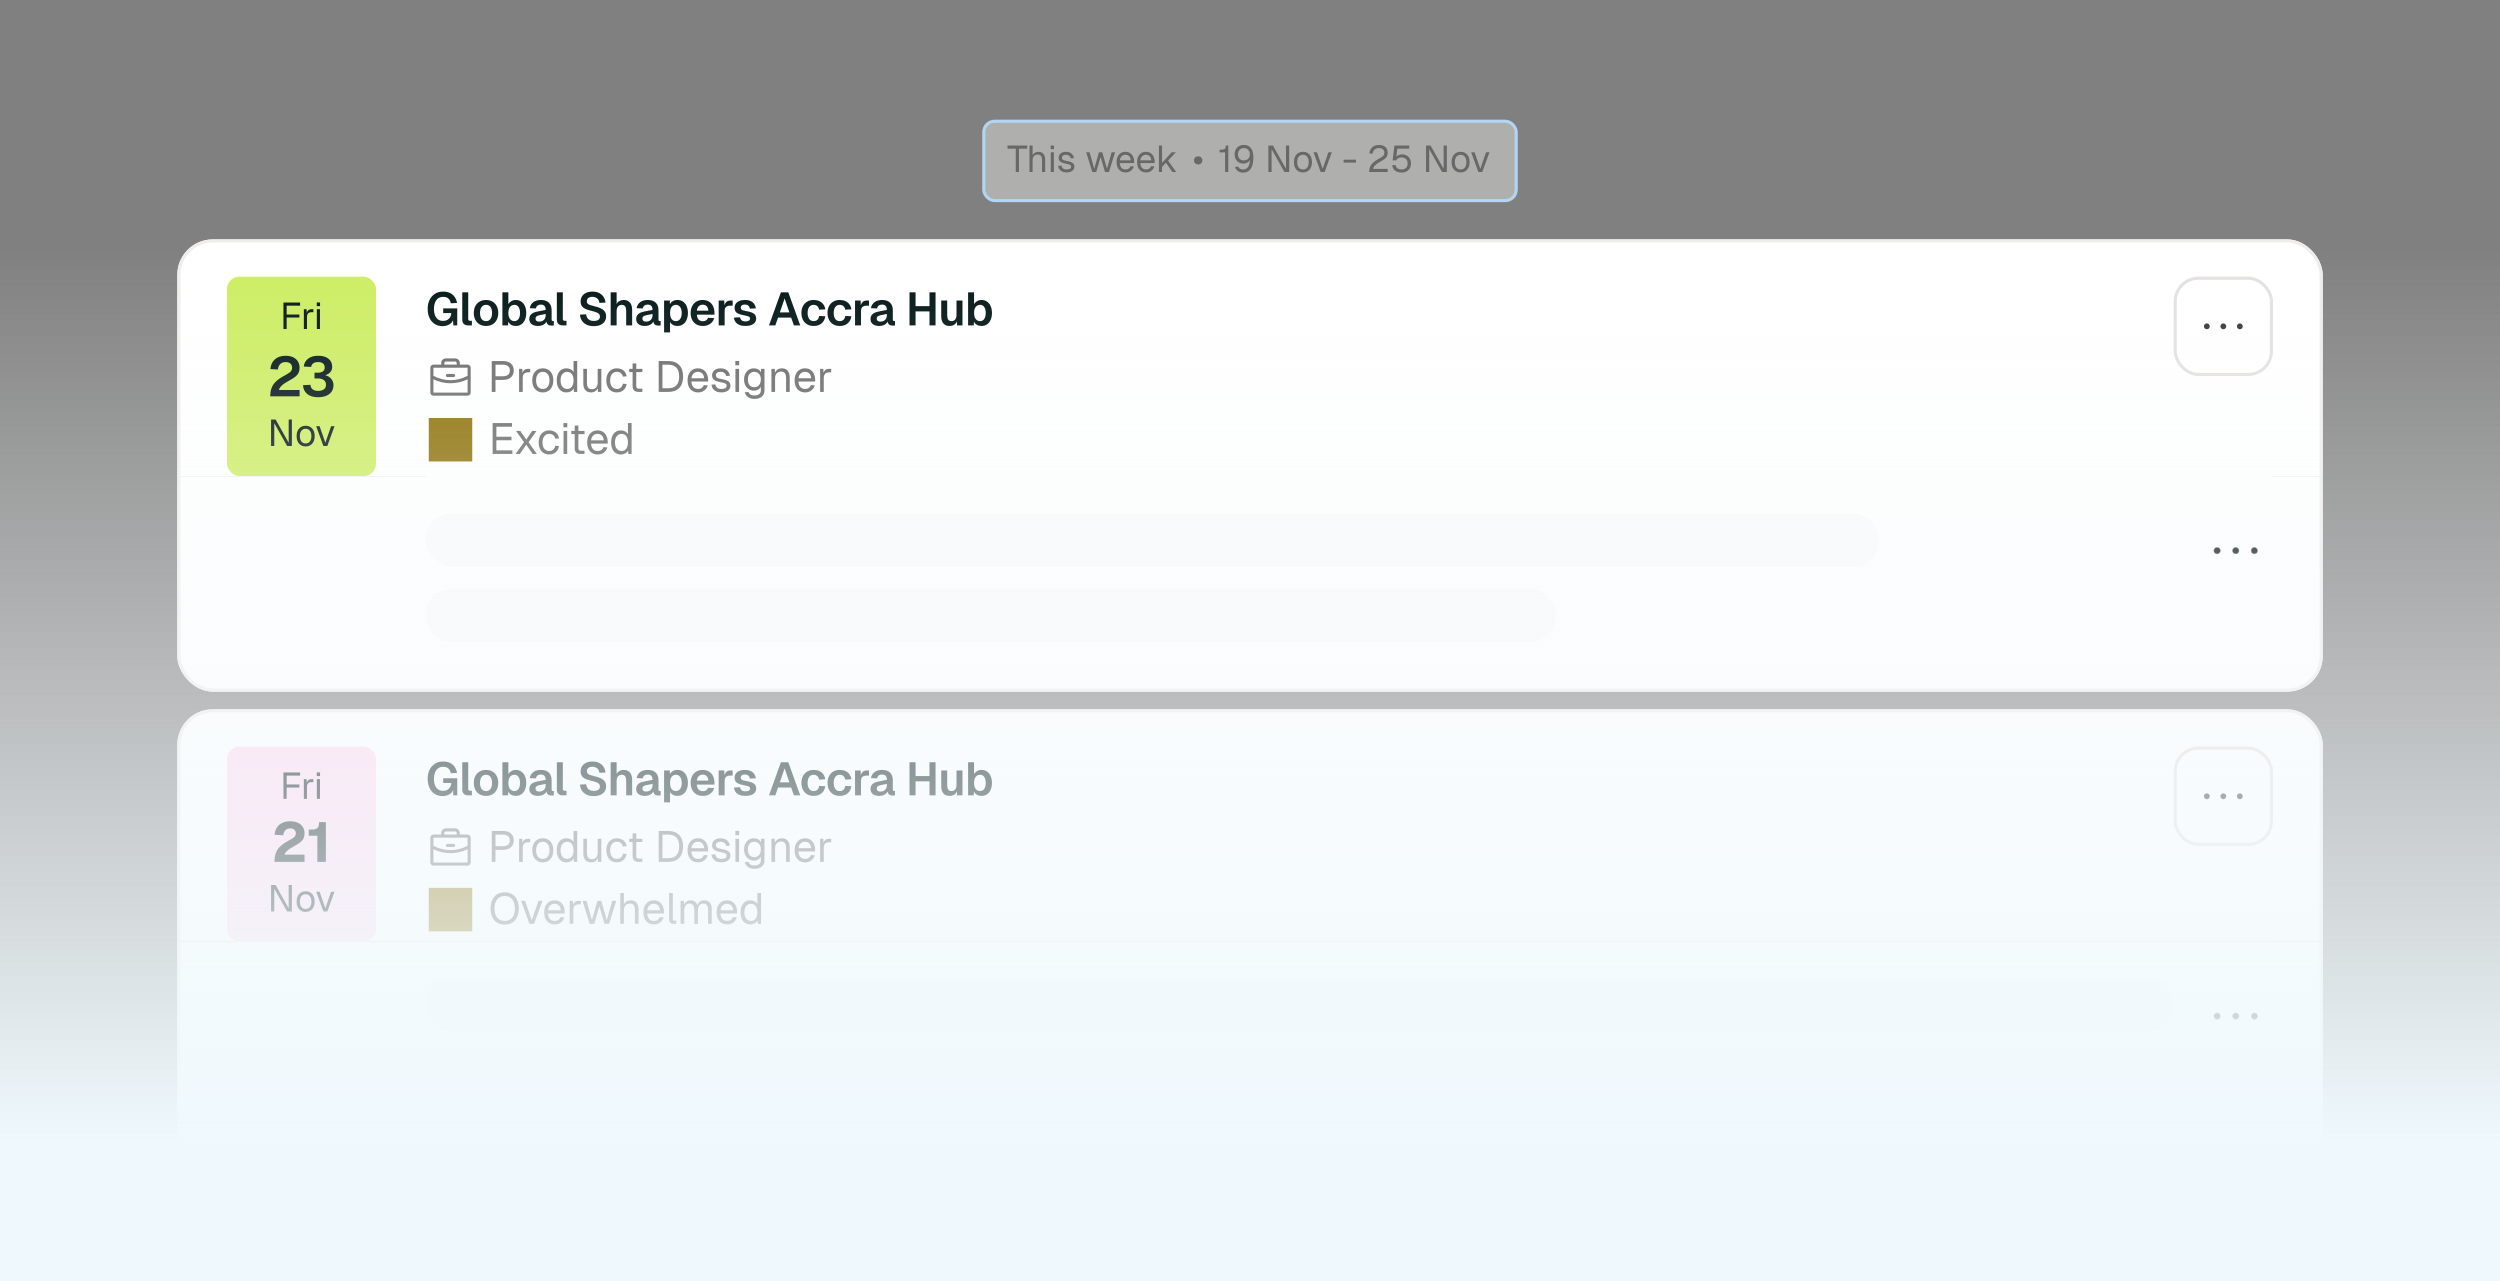 <svg width="564" height="289" viewBox="0 0 564 289" fill="none" xmlns="http://www.w3.org/2000/svg">
<rect x="0" y="0" width="564" height="289" fill="#808080" stroke="none"/>
<g clip-path="url(#clip0_474_8846)">
<g clip-path="url(#clip1_474_8846)">
<rect x="221.944" y="27.35" width="120.11" height="17.903" rx="2.451" fill="#F6F5F4" fill-opacity="0.4"/>
<rect x="221.944" y="27.35" width="120.11" height="17.903" rx="2.451" stroke="#B2D5F3" stroke-width="0.7"/>
<path d="M229.154 38.802V33.54H227.296V32.834H231.734V33.54H229.876V38.802H229.154ZM232.251 38.802V32.834H232.957V35.331L232.873 35.314C232.929 35.067 233.024 34.865 233.158 34.709C233.293 34.552 233.458 34.437 233.654 34.364C233.851 34.285 234.066 34.246 234.302 34.246C234.621 34.246 234.89 34.319 235.108 34.465C235.333 34.605 235.501 34.804 235.613 35.062C235.73 35.314 235.789 35.605 235.789 35.936V38.802H235.083V36.137C235.083 35.706 235.005 35.386 234.848 35.179C234.697 34.972 234.464 34.868 234.15 34.868C233.792 34.868 233.503 34.977 233.285 35.196C233.066 35.415 232.957 35.731 232.957 36.146V38.802H232.251ZM237.052 38.802V34.347H237.758V38.802H237.052ZM237.036 33.65V32.826H237.775V33.65H237.036ZM240.644 38.903C240.247 38.903 239.908 38.838 239.627 38.709C239.353 38.58 239.137 38.404 238.98 38.18C238.829 37.95 238.742 37.69 238.72 37.398L239.459 37.348C239.504 37.617 239.619 37.832 239.804 37.995C239.989 38.152 240.269 38.23 240.644 38.23C240.947 38.23 241.188 38.183 241.367 38.087C241.552 37.986 241.645 37.827 241.645 37.608C241.645 37.491 241.617 37.392 241.561 37.314C241.505 37.236 241.395 37.168 241.233 37.112C241.07 37.051 240.829 36.992 240.51 36.936C240.084 36.857 239.748 36.762 239.501 36.65C239.26 36.532 239.087 36.389 238.98 36.221C238.879 36.048 238.829 35.843 238.829 35.608C238.829 35.21 238.975 34.885 239.266 34.633C239.557 34.375 239.972 34.246 240.51 34.246C240.874 34.246 241.18 34.313 241.426 34.448C241.678 34.577 241.874 34.751 242.015 34.969C242.16 35.182 242.255 35.417 242.3 35.675L241.561 35.725C241.527 35.569 241.465 35.431 241.376 35.314C241.286 35.19 241.168 35.095 241.023 35.028C240.877 34.955 240.703 34.919 240.502 34.919C240.182 34.919 239.947 34.98 239.796 35.104C239.644 35.227 239.569 35.384 239.569 35.574C239.569 35.72 239.602 35.84 239.67 35.936C239.742 36.025 239.857 36.101 240.014 36.163C240.171 36.219 240.381 36.269 240.644 36.314C241.098 36.392 241.451 36.488 241.704 36.6C241.956 36.712 242.132 36.849 242.233 37.011C242.334 37.174 242.384 37.373 242.384 37.608C242.384 37.883 242.306 38.118 242.149 38.314C241.998 38.505 241.79 38.651 241.527 38.751C241.269 38.852 240.975 38.903 240.644 38.903ZM246.422 38.802L245.044 34.347H245.817L246.859 38.062L247.918 34.347H248.675L249.734 38.062L250.784 34.347H251.558L250.179 38.802H249.288L248.296 35.415L247.305 38.802H246.422ZM253.936 38.903C253.516 38.903 253.151 38.807 252.843 38.617C252.541 38.426 252.305 38.157 252.137 37.81C251.975 37.457 251.894 37.045 251.894 36.574C251.894 36.104 251.975 35.695 252.137 35.347C252.305 35 252.538 34.731 252.835 34.54C253.137 34.344 253.493 34.246 253.902 34.246C254.289 34.246 254.631 34.339 254.928 34.524C255.225 34.703 255.454 34.966 255.617 35.314C255.785 35.661 255.869 36.084 255.869 36.583V36.793H252.633C252.661 37.269 252.787 37.628 253.011 37.869C253.241 38.11 253.549 38.23 253.936 38.23C254.227 38.23 254.465 38.163 254.65 38.029C254.841 37.888 254.973 37.706 255.045 37.482L255.802 37.541C255.684 37.939 255.46 38.267 255.129 38.524C254.804 38.776 254.407 38.903 253.936 38.903ZM252.633 36.171H255.096C255.062 35.74 254.936 35.423 254.718 35.221C254.505 35.02 254.233 34.919 253.902 34.919C253.561 34.919 253.278 35.025 253.053 35.238C252.835 35.445 252.695 35.756 252.633 36.171ZM258.565 38.903C258.145 38.903 257.781 38.807 257.473 38.617C257.17 38.426 256.935 38.157 256.767 37.81C256.604 37.457 256.523 37.045 256.523 36.574C256.523 36.104 256.604 35.695 256.767 35.347C256.935 35 257.167 34.731 257.464 34.54C257.767 34.344 258.123 34.246 258.532 34.246C258.918 34.246 259.26 34.339 259.557 34.524C259.854 34.703 260.084 34.966 260.246 35.314C260.414 35.661 260.498 36.084 260.498 36.583V36.793H257.262C257.29 37.269 257.417 37.628 257.641 37.869C257.87 38.11 258.179 38.23 258.565 38.23C258.857 38.23 259.095 38.163 259.28 38.029C259.47 37.888 259.602 37.706 259.675 37.482L260.431 37.541C260.313 37.939 260.089 38.267 259.759 38.524C259.434 38.776 259.036 38.903 258.565 38.903ZM257.262 36.171H259.725C259.692 35.74 259.565 35.423 259.347 35.221C259.134 35.02 258.862 34.919 258.532 34.919C258.19 34.919 257.907 35.025 257.683 35.238C257.464 35.445 257.324 35.756 257.262 36.171ZM261.455 38.802V32.834H262.161V36.742L264.329 34.347H265.271L263.514 36.238L265.346 38.802H264.489L263.035 36.717L262.161 37.642V38.802H261.455Z" fill="#686868"/>
<path d="M270.311 37.096C270.115 37.096 269.947 37.056 269.807 36.978C269.667 36.899 269.558 36.793 269.479 36.658C269.406 36.518 269.37 36.361 269.37 36.188C269.37 36.008 269.406 35.852 269.479 35.717C269.558 35.577 269.667 35.468 269.807 35.389C269.947 35.311 270.115 35.272 270.311 35.272C270.507 35.272 270.675 35.311 270.815 35.389C270.956 35.468 271.062 35.577 271.135 35.717C271.213 35.852 271.253 36.008 271.253 36.188C271.253 36.361 271.213 36.518 271.135 36.658C271.062 36.793 270.956 36.899 270.815 36.978C270.675 37.056 270.507 37.096 270.311 37.096Z" fill="#686868"/>
<path d="M276.381 38.802V34.381H275.137V33.759H275.641C275.86 33.759 276.034 33.731 276.162 33.675C276.297 33.619 276.392 33.523 276.448 33.389C276.504 33.255 276.532 33.07 276.532 32.834H277.104V38.802H276.381ZM280.447 38.936C279.954 38.936 279.551 38.816 279.237 38.575C278.929 38.328 278.719 38.02 278.606 37.65L279.371 37.591C279.439 37.793 279.562 37.95 279.741 38.062C279.92 38.174 280.156 38.23 280.447 38.23C280.946 38.23 281.327 38.031 281.59 37.633C281.859 37.23 281.996 36.583 282.002 35.692L282.179 35.725C282.038 36.101 281.823 36.392 281.531 36.6C281.24 36.801 280.901 36.902 280.514 36.902C280.128 36.902 279.786 36.815 279.489 36.642C279.192 36.468 278.957 36.224 278.783 35.91C278.615 35.597 278.531 35.233 278.531 34.818C278.531 34.381 278.62 34.005 278.8 33.691C278.979 33.372 279.223 33.128 279.531 32.96C279.845 32.787 280.203 32.7 280.607 32.7C281.106 32.7 281.512 32.815 281.826 33.044C282.145 33.274 282.38 33.596 282.532 34.011C282.683 34.42 282.759 34.905 282.759 35.465C282.759 35.964 282.719 36.426 282.641 36.852C282.562 37.272 282.434 37.639 282.254 37.953C282.075 38.261 281.837 38.502 281.54 38.676C281.248 38.849 280.884 38.936 280.447 38.936ZM280.565 36.188C280.839 36.188 281.08 36.135 281.288 36.028C281.495 35.922 281.657 35.768 281.775 35.566C281.898 35.364 281.96 35.12 281.96 34.835C281.96 34.56 281.904 34.316 281.792 34.103C281.685 33.885 281.531 33.714 281.33 33.591C281.128 33.467 280.887 33.406 280.607 33.406C280.332 33.406 280.097 33.467 279.901 33.591C279.705 33.708 279.553 33.874 279.447 34.087C279.34 34.3 279.287 34.543 279.287 34.818C279.287 35.098 279.34 35.342 279.447 35.549C279.559 35.751 279.71 35.908 279.901 36.02C280.091 36.132 280.313 36.188 280.565 36.188ZM286.146 38.802V32.834H287.171L290.121 38.079V32.834H290.844V38.802H289.768L286.869 33.658V38.802H286.146ZM293.949 38.903C293.54 38.903 293.181 38.807 292.873 38.617C292.565 38.426 292.327 38.157 292.159 37.81C291.991 37.457 291.907 37.045 291.907 36.574C291.907 36.098 291.991 35.686 292.159 35.339C292.327 34.992 292.565 34.723 292.873 34.532C293.181 34.342 293.54 34.246 293.949 34.246C294.358 34.246 294.714 34.342 295.016 34.532C295.325 34.723 295.563 34.992 295.731 35.339C295.899 35.686 295.983 36.098 295.983 36.574C295.983 37.045 295.899 37.457 295.731 37.81C295.563 38.157 295.325 38.426 295.016 38.617C294.714 38.807 294.358 38.903 293.949 38.903ZM293.949 38.23C294.358 38.23 294.675 38.084 294.899 37.793C295.129 37.496 295.243 37.09 295.243 36.574C295.243 36.059 295.129 35.656 294.899 35.364C294.675 35.067 294.358 34.919 293.949 34.919C293.54 34.919 293.221 35.067 292.991 35.364C292.761 35.656 292.646 36.059 292.646 36.574C292.646 37.09 292.761 37.496 292.991 37.793C293.221 38.084 293.54 38.23 293.949 38.23ZM297.949 38.802L296.326 34.347H297.1L298.394 38.079L299.688 34.347H300.462L298.839 38.802H297.949ZM303.119 36.684V36.02H305.901V36.684H303.119ZM308.876 38.802C308.876 38.382 308.94 38.003 309.069 37.667C309.203 37.325 309.436 37 309.767 36.692C310.103 36.384 310.568 36.073 311.162 35.759C311.436 35.614 311.658 35.479 311.826 35.356C311.994 35.233 312.117 35.101 312.196 34.961C312.274 34.821 312.313 34.65 312.313 34.448C312.313 34.241 312.268 34.061 312.179 33.91C312.089 33.753 311.955 33.63 311.775 33.54C311.602 33.451 311.383 33.406 311.12 33.406C310.7 33.406 310.366 33.515 310.12 33.734C309.879 33.952 309.727 34.263 309.666 34.666L308.909 34.616C308.977 34.033 309.201 33.568 309.582 33.221C309.963 32.873 310.475 32.7 311.12 32.7C311.529 32.7 311.879 32.773 312.17 32.918C312.462 33.064 312.683 33.269 312.834 33.532C312.991 33.79 313.07 34.089 313.07 34.431C313.07 34.734 313.019 34.997 312.918 35.221C312.818 35.44 312.647 35.644 312.406 35.835C312.17 36.025 311.845 36.23 311.431 36.448C310.893 36.734 310.484 37.023 310.204 37.314C309.929 37.605 309.783 37.866 309.767 38.096H313.07V38.802H308.876ZM316.198 38.936C315.777 38.936 315.413 38.866 315.105 38.726C314.802 38.586 314.561 38.39 314.382 38.138C314.208 37.886 314.108 37.594 314.08 37.264L314.836 37.213C314.881 37.549 315.024 37.804 315.265 37.978C315.511 38.146 315.822 38.23 316.198 38.23C316.618 38.23 316.951 38.113 317.198 37.877C317.444 37.636 317.568 37.306 317.568 36.885C317.568 36.605 317.512 36.364 317.399 36.163C317.293 35.955 317.136 35.796 316.929 35.684C316.721 35.572 316.472 35.515 316.181 35.515C315.906 35.515 315.657 35.574 315.433 35.692C315.209 35.81 315.049 35.975 314.954 36.188H314.18L314.575 32.834H317.921V33.54H315.239L314.97 35.742L314.836 35.608C314.926 35.434 315.043 35.291 315.189 35.179C315.34 35.062 315.511 34.975 315.702 34.919C315.898 34.857 316.102 34.826 316.315 34.826C316.713 34.826 317.063 34.916 317.366 35.095C317.668 35.269 317.904 35.513 318.072 35.826C318.24 36.135 318.324 36.488 318.324 36.885C318.324 37.283 318.234 37.639 318.055 37.953C317.876 38.261 317.626 38.502 317.307 38.676C316.988 38.849 316.618 38.936 316.198 38.936ZM321.711 38.802V32.834H322.736L325.687 38.079V32.834H326.409V38.802H325.334L322.434 33.658V38.802H321.711ZM329.514 38.903C329.105 38.903 328.747 38.807 328.438 38.617C328.13 38.426 327.892 38.157 327.724 37.81C327.556 37.457 327.472 37.045 327.472 36.574C327.472 36.098 327.556 35.686 327.724 35.339C327.892 34.992 328.13 34.723 328.438 34.532C328.747 34.342 329.105 34.246 329.514 34.246C329.923 34.246 330.279 34.342 330.582 34.532C330.89 34.723 331.128 34.992 331.296 35.339C331.464 35.686 331.548 36.098 331.548 36.574C331.548 37.045 331.464 37.457 331.296 37.81C331.128 38.157 330.89 38.426 330.582 38.617C330.279 38.807 329.923 38.903 329.514 38.903ZM329.514 38.23C329.923 38.23 330.24 38.084 330.464 37.793C330.694 37.496 330.809 37.09 330.809 36.574C330.809 36.059 330.694 35.656 330.464 35.364C330.24 35.067 329.923 34.919 329.514 34.919C329.105 34.919 328.786 35.067 328.556 35.364C328.326 35.656 328.211 36.059 328.211 36.574C328.211 37.09 328.326 37.496 328.556 37.793C328.786 38.084 329.105 38.23 329.514 38.23ZM333.514 38.802L331.892 34.347H332.665L333.959 38.079L335.254 34.347H336.027L334.405 38.802H333.514Z" fill="#686868"/>
<g clip-path="url(#clip2_474_8846)">
<rect width="484" height="53.405" transform="translate(40 54.008)" fill="white"/>
<rect x="51.207" y="62.413" width="33.62" height="45" rx="2.802" fill="#CCED60"/>
<path d="M63.946 74.215V68.247H67.695V68.953H64.669V70.954H67.543V71.643H64.669V74.215H63.946ZM68.549 74.215V69.76H69.171L69.196 70.584C69.347 70.035 69.7 69.76 70.255 69.76H70.692V70.433H70.263C69.591 70.433 69.254 70.797 69.254 71.525V74.215H68.549ZM71.479 74.215V69.76H72.185V74.215H71.479ZM71.462 69.063V68.239H72.202V69.063H71.462Z" fill="#001213"/>
<path d="M60.969 89.413C60.969 88.69 61.07 88.06 61.272 87.522C61.473 86.976 61.814 86.48 62.293 86.034C62.772 85.58 63.419 85.139 64.234 84.71C64.638 84.492 64.961 84.299 65.205 84.131C65.449 83.963 65.625 83.79 65.735 83.614C65.844 83.429 65.898 83.21 65.898 82.958C65.898 82.58 65.777 82.273 65.533 82.038C65.289 81.802 64.928 81.685 64.449 81.685C63.936 81.685 63.528 81.832 63.226 82.126C62.931 82.412 62.751 82.824 62.684 83.362L60.994 83.261C61.078 82.328 61.419 81.597 62.015 81.067C62.612 80.529 63.423 80.26 64.449 80.26C65.44 80.26 66.209 80.508 66.756 81.004C67.311 81.491 67.588 82.134 67.588 82.933C67.588 83.387 67.508 83.778 67.348 84.105C67.197 84.433 66.945 84.736 66.592 85.013C66.247 85.282 65.781 85.572 65.192 85.883C64.453 86.278 63.898 86.66 63.528 87.03C63.158 87.392 62.961 87.711 62.936 87.988H67.588V89.413H60.969ZM71.763 89.615C70.695 89.615 69.872 89.367 69.292 88.871C68.712 88.375 68.401 87.715 68.359 86.892L70.035 86.816C70.078 87.295 70.254 87.644 70.565 87.862C70.876 88.081 71.275 88.19 71.763 88.19C72.259 88.19 72.679 88.081 73.023 87.862C73.368 87.644 73.54 87.295 73.54 86.816C73.54 86.337 73.376 85.98 73.049 85.744C72.721 85.501 72.284 85.379 71.737 85.379H70.956V84.08H71.737C72.166 84.08 72.523 83.992 72.809 83.815C73.103 83.63 73.25 83.324 73.25 82.895C73.25 82.517 73.129 82.223 72.885 82.013C72.641 81.794 72.271 81.685 71.775 81.685C71.271 81.685 70.893 81.786 70.641 81.987C70.388 82.189 70.241 82.454 70.199 82.782L68.523 82.693C68.607 81.962 68.93 81.374 69.493 80.928C70.056 80.483 70.817 80.26 71.775 80.26C72.784 80.26 73.561 80.483 74.108 80.928C74.662 81.374 74.94 81.979 74.94 82.744C74.94 83.685 74.419 84.32 73.376 84.647C73.965 84.807 74.419 85.085 74.738 85.48C75.066 85.866 75.23 86.341 75.23 86.904C75.23 87.476 75.087 87.963 74.801 88.367C74.515 88.77 74.112 89.081 73.591 89.3C73.07 89.51 72.46 89.615 71.763 89.615Z" fill="#001213"/>
<path d="M61.151 100.611V94.644H62.177L65.127 99.888V94.644H65.85V100.611H64.774L61.874 95.468V100.611H61.151ZM68.954 100.712C68.546 100.712 68.187 100.617 67.879 100.426C67.57 100.236 67.332 99.967 67.164 99.62C66.996 99.266 66.912 98.855 66.912 98.384C66.912 97.908 66.996 97.496 67.164 97.148C67.332 96.801 67.57 96.532 67.879 96.342C68.187 96.151 68.546 96.056 68.954 96.056C69.364 96.056 69.719 96.151 70.022 96.342C70.33 96.532 70.568 96.801 70.736 97.148C70.904 97.496 70.989 97.908 70.989 98.384C70.989 98.855 70.904 99.266 70.736 99.62C70.568 99.967 70.33 100.236 70.022 100.426C69.719 100.617 69.364 100.712 68.954 100.712ZM68.954 100.04C69.364 100.04 69.68 99.894 69.904 99.603C70.134 99.306 70.249 98.9 70.249 98.384C70.249 97.868 70.134 97.465 69.904 97.174C69.68 96.877 69.364 96.728 68.954 96.728C68.546 96.728 68.226 96.877 67.996 97.174C67.767 97.465 67.652 97.868 67.652 98.384C67.652 98.9 67.767 99.306 67.996 99.603C68.226 99.894 68.546 100.04 68.954 100.04ZM72.954 100.611L71.332 96.157H72.105L73.4 99.888L74.694 96.157H75.467L73.845 100.611H72.954Z" fill="#001213"/>
<path d="M99.887 73.581C99.18 73.581 98.57 73.417 98.059 73.087C97.548 72.751 97.155 72.292 96.882 71.711C96.616 71.13 96.483 70.457 96.483 69.694C96.483 68.944 96.62 68.276 96.893 67.687C97.173 67.099 97.572 66.637 98.091 66.3C98.609 65.957 99.232 65.786 99.961 65.786C100.591 65.786 101.12 65.894 101.547 66.111C101.981 66.328 102.328 66.63 102.587 67.015C102.846 67.4 103.028 67.845 103.133 68.349L101.705 68.423C101.628 67.981 101.452 67.631 101.179 67.372C100.913 67.106 100.51 66.973 99.971 66.973C99.495 66.973 99.103 67.095 98.794 67.341C98.493 67.586 98.266 67.915 98.112 68.328C97.964 68.734 97.891 69.19 97.891 69.694C97.891 70.212 97.964 70.674 98.112 71.081C98.259 71.487 98.486 71.809 98.794 72.047C99.11 72.278 99.505 72.394 99.982 72.394C100.353 72.394 100.671 72.317 100.938 72.163C101.204 72.009 101.414 71.799 101.568 71.532C101.722 71.259 101.806 70.958 101.82 70.629H99.982V69.568H103.154V73.413H102.272L102.188 71.774L102.356 71.879C102.279 72.215 102.121 72.513 101.883 72.772C101.652 73.024 101.361 73.224 101.011 73.371C100.668 73.511 100.293 73.581 99.887 73.581ZM105.63 73.413C105.223 73.413 104.898 73.308 104.652 73.098C104.407 72.888 104.285 72.552 104.285 72.089V65.954H105.63V71.953C105.63 72.093 105.665 72.198 105.735 72.268C105.812 72.338 105.917 72.373 106.05 72.373H106.46V73.413H105.63ZM109.654 73.539C109.101 73.539 108.614 73.42 108.194 73.182C107.78 72.937 107.458 72.594 107.227 72.152C107.003 71.711 106.891 71.196 106.891 70.608C106.891 70.013 107.003 69.498 107.227 69.064C107.458 68.622 107.78 68.283 108.194 68.044C108.614 67.799 109.101 67.677 109.654 67.677C110.207 67.677 110.691 67.799 111.104 68.044C111.517 68.283 111.836 68.622 112.06 69.064C112.291 69.498 112.407 70.013 112.407 70.608C112.407 71.196 112.291 71.711 112.06 72.152C111.836 72.594 111.517 72.937 111.104 73.182C110.691 73.42 110.207 73.539 109.654 73.539ZM109.654 72.447C110.088 72.447 110.421 72.285 110.652 71.963C110.89 71.641 111.009 71.189 111.009 70.608C111.009 70.034 110.89 69.585 110.652 69.263C110.421 68.934 110.088 68.769 109.654 68.769C109.22 68.769 108.884 68.934 108.646 69.263C108.407 69.585 108.288 70.034 108.288 70.608C108.288 71.189 108.407 71.641 108.646 71.963C108.884 72.285 109.22 72.447 109.654 72.447ZM116.355 73.539C115.962 73.539 115.619 73.455 115.325 73.287C115.038 73.119 114.814 72.884 114.653 72.583L114.621 73.413H113.339V65.954H114.684V68.601C114.838 68.342 115.059 68.125 115.346 67.95C115.633 67.768 115.969 67.677 116.355 67.677C116.838 67.677 117.255 67.799 117.605 68.044C117.962 68.283 118.235 68.622 118.424 69.064C118.621 69.498 118.719 70.013 118.719 70.608C118.719 71.203 118.621 71.722 118.424 72.163C118.235 72.597 117.962 72.937 117.605 73.182C117.255 73.42 116.838 73.539 116.355 73.539ZM116.05 72.447C116.435 72.447 116.743 72.285 116.975 71.963C117.206 71.634 117.321 71.182 117.321 70.608C117.321 70.027 117.206 69.575 116.975 69.253C116.75 68.93 116.446 68.769 116.06 68.769C115.773 68.769 115.525 68.843 115.315 68.99C115.111 69.13 114.954 69.337 114.842 69.61C114.737 69.883 114.684 70.216 114.684 70.608C114.684 70.986 114.737 71.315 114.842 71.596C114.954 71.869 115.111 72.079 115.315 72.226C115.518 72.373 115.763 72.447 116.05 72.447ZM121.368 73.539C120.779 73.539 120.306 73.406 119.949 73.14C119.592 72.867 119.413 72.489 119.413 72.005C119.413 71.522 119.564 71.144 119.865 70.871C120.166 70.597 120.625 70.401 121.242 70.282L123.101 69.915C123.101 69.515 123.01 69.218 122.828 69.022C122.646 68.818 122.376 68.717 122.019 68.717C121.697 68.717 121.441 68.794 121.252 68.948C121.07 69.095 120.944 69.309 120.874 69.589L119.508 69.526C119.62 68.93 119.893 68.475 120.327 68.16C120.762 67.838 121.326 67.677 122.019 67.677C122.817 67.677 123.42 67.88 123.826 68.286C124.239 68.685 124.446 69.26 124.446 70.009V72.047C124.446 72.194 124.47 72.296 124.519 72.352C124.575 72.408 124.656 72.436 124.761 72.436H124.94V73.413C124.898 73.427 124.828 73.438 124.73 73.445C124.639 73.452 124.544 73.455 124.446 73.455C124.215 73.455 124.008 73.42 123.826 73.35C123.644 73.273 123.504 73.143 123.406 72.961C123.308 72.772 123.259 72.517 123.259 72.194L123.374 72.278C123.318 72.524 123.196 72.744 123.007 72.94C122.824 73.129 122.593 73.276 122.313 73.382C122.033 73.487 121.718 73.539 121.368 73.539ZM121.641 72.562C121.942 72.562 122.201 72.502 122.418 72.383C122.635 72.264 122.803 72.1 122.923 71.89C123.042 71.68 123.101 71.431 123.101 71.144V70.829L121.651 71.123C121.35 71.186 121.133 71.28 121 71.406C120.874 71.525 120.811 71.683 120.811 71.879C120.811 72.096 120.881 72.264 121.021 72.383C121.168 72.502 121.375 72.562 121.641 72.562ZM126.971 73.413C126.564 73.413 126.239 73.308 125.994 73.098C125.748 72.888 125.626 72.552 125.626 72.089V65.954H126.971V71.953C126.971 72.093 127.006 72.198 127.076 72.268C127.153 72.338 127.258 72.373 127.391 72.373H127.801V73.413H126.971ZM133.938 73.581C133.322 73.581 132.79 73.473 132.341 73.255C131.893 73.038 131.54 72.737 131.28 72.352C131.028 71.96 130.881 71.504 130.839 70.986L132.226 70.902C132.268 71.224 132.359 71.498 132.499 71.722C132.646 71.946 132.839 72.117 133.077 72.236C133.322 72.349 133.616 72.404 133.959 72.404C134.254 72.404 134.502 72.37 134.705 72.299C134.916 72.222 135.073 72.114 135.178 71.974C135.29 71.827 135.346 71.648 135.346 71.438C135.346 71.249 135.301 71.081 135.21 70.934C135.119 70.779 134.944 70.643 134.684 70.524C134.425 70.398 134.04 70.275 133.529 70.156C132.912 70.016 132.419 69.859 132.047 69.683C131.676 69.501 131.406 69.277 131.238 69.011C131.07 68.738 130.986 68.398 130.986 67.992C130.986 67.558 131.095 67.176 131.312 66.847C131.529 66.51 131.837 66.251 132.236 66.069C132.636 65.88 133.115 65.786 133.676 65.786C134.271 65.786 134.775 65.894 135.189 66.111C135.602 66.321 135.928 66.612 136.166 66.983C136.404 67.355 136.551 67.782 136.607 68.265L135.231 68.328C135.196 68.055 135.112 67.817 134.979 67.614C134.852 67.41 134.677 67.253 134.453 67.141C134.236 67.022 133.97 66.962 133.655 66.962C133.263 66.962 132.951 67.053 132.72 67.235C132.496 67.41 132.384 67.645 132.384 67.939C132.384 68.142 132.429 68.311 132.52 68.444C132.618 68.577 132.79 68.692 133.035 68.79C133.28 68.881 133.623 68.98 134.065 69.085C134.73 69.225 135.259 69.403 135.651 69.62C136.043 69.838 136.323 70.09 136.491 70.377C136.66 70.664 136.744 70.993 136.744 71.364C136.744 71.82 136.628 72.215 136.397 72.552C136.166 72.881 135.84 73.136 135.42 73.319C135 73.494 134.506 73.581 133.938 73.581ZM137.766 73.413V65.954H139.111V69.085H138.943C138.999 68.762 139.111 68.5 139.279 68.297C139.447 68.086 139.654 67.932 139.899 67.834C140.144 67.729 140.414 67.677 140.708 67.677C141.121 67.677 141.468 67.768 141.748 67.95C142.035 68.125 142.249 68.374 142.389 68.696C142.536 69.018 142.61 69.389 142.61 69.809V73.413H141.265V70.135C141.265 69.68 141.188 69.34 141.034 69.116C140.88 68.885 140.638 68.769 140.309 68.769C139.945 68.769 139.654 68.888 139.437 69.127C139.22 69.365 139.111 69.711 139.111 70.167V73.413H137.766ZM145.476 73.539C144.888 73.539 144.415 73.406 144.058 73.14C143.701 72.867 143.522 72.489 143.522 72.005C143.522 71.522 143.673 71.144 143.974 70.871C144.275 70.597 144.734 70.401 145.35 70.282L147.21 69.915C147.21 69.515 147.119 69.218 146.937 69.022C146.755 68.818 146.485 68.717 146.128 68.717C145.806 68.717 145.55 68.794 145.361 68.948C145.179 69.095 145.053 69.309 144.983 69.589L143.617 69.526C143.729 68.93 144.002 68.475 144.436 68.16C144.871 67.838 145.434 67.677 146.128 67.677C146.926 67.677 147.529 67.88 147.935 68.286C148.348 68.685 148.555 69.26 148.555 70.009V72.047C148.555 72.194 148.579 72.296 148.628 72.352C148.684 72.408 148.765 72.436 148.87 72.436H149.049V73.413C149.007 73.427 148.937 73.438 148.838 73.445C148.747 73.452 148.653 73.455 148.555 73.455C148.324 73.455 148.117 73.42 147.935 73.35C147.753 73.273 147.613 73.143 147.515 72.961C147.417 72.772 147.368 72.517 147.368 72.194L147.483 72.278C147.427 72.524 147.305 72.744 147.115 72.94C146.933 73.129 146.702 73.276 146.422 73.382C146.142 73.487 145.827 73.539 145.476 73.539ZM145.75 72.562C146.051 72.562 146.31 72.502 146.527 72.383C146.744 72.264 146.912 72.1 147.031 71.89C147.15 71.68 147.21 71.431 147.21 71.144V70.829L145.76 71.123C145.459 71.186 145.242 71.28 145.109 71.406C144.983 71.525 144.92 71.683 144.92 71.879C144.92 72.096 144.99 72.264 145.13 72.383C145.277 72.502 145.483 72.562 145.75 72.562ZM149.817 74.989V67.803H151.109L151.141 69.001L151.004 68.937C151.144 68.524 151.372 68.213 151.687 68.002C152.009 67.785 152.384 67.677 152.811 67.677C153.343 67.677 153.785 67.81 154.135 68.076C154.492 68.342 154.758 68.696 154.933 69.137C155.108 69.578 155.196 70.069 155.196 70.608C155.196 71.147 155.105 71.638 154.923 72.079C154.748 72.52 154.482 72.874 154.124 73.14C153.774 73.406 153.333 73.539 152.801 73.539C152.52 73.539 152.258 73.49 152.013 73.392C151.774 73.294 151.568 73.154 151.393 72.972C151.225 72.79 151.106 72.576 151.036 72.331L151.162 72.226V74.989H149.817ZM152.485 72.447C152.892 72.447 153.21 72.285 153.441 71.963C153.68 71.634 153.799 71.182 153.799 70.608C153.799 70.034 153.68 69.585 153.441 69.263C153.21 68.934 152.892 68.769 152.485 68.769C152.212 68.769 151.978 68.839 151.781 68.98C151.585 69.112 151.431 69.316 151.319 69.589C151.214 69.862 151.162 70.202 151.162 70.608C151.162 71.014 151.214 71.354 151.319 71.627C151.424 71.9 151.575 72.107 151.771 72.247C151.974 72.38 152.212 72.447 152.485 72.447ZM158.561 73.539C158.001 73.539 157.514 73.42 157.101 73.182C156.688 72.937 156.369 72.594 156.145 72.152C155.921 71.711 155.809 71.196 155.809 70.608C155.809 70.02 155.921 69.508 156.145 69.074C156.369 68.633 156.684 68.29 157.091 68.044C157.504 67.799 157.984 67.677 158.53 67.677C159.062 67.677 159.528 67.796 159.927 68.034C160.333 68.272 160.645 68.615 160.862 69.064C161.079 69.512 161.188 70.051 161.188 70.681V70.986H157.206C157.234 71.476 157.367 71.848 157.605 72.1C157.851 72.345 158.173 72.468 158.572 72.468C158.873 72.468 159.122 72.401 159.318 72.268C159.521 72.128 159.661 71.935 159.738 71.69L161.114 71.774C160.96 72.32 160.656 72.751 160.2 73.066C159.752 73.382 159.206 73.539 158.561 73.539ZM157.206 70.083H159.801C159.773 69.627 159.644 69.291 159.412 69.074C159.181 68.85 158.887 68.738 158.53 68.738C158.173 68.738 157.875 68.853 157.637 69.085C157.406 69.316 157.262 69.648 157.206 70.083ZM162.134 73.413V67.803H163.395L163.447 69.358L163.332 69.337C163.416 68.797 163.573 68.409 163.805 68.171C164.043 67.925 164.365 67.803 164.771 67.803H165.286V68.959H164.761C164.474 68.959 164.235 69.001 164.046 69.085C163.857 69.169 163.714 69.302 163.615 69.484C163.524 69.659 163.479 69.89 163.479 70.177V73.413H162.134ZM168.187 73.539C167.634 73.539 167.168 73.459 166.79 73.297C166.419 73.136 166.131 72.912 165.928 72.625C165.725 72.338 165.61 72.012 165.582 71.648L166.958 71.585C167.007 71.879 167.13 72.107 167.326 72.268C167.522 72.429 167.812 72.51 168.198 72.51C168.513 72.51 168.758 72.46 168.933 72.362C169.115 72.257 169.206 72.096 169.206 71.879C169.206 71.753 169.175 71.648 169.112 71.564C169.049 71.48 168.93 71.406 168.755 71.343C168.579 71.28 168.32 71.217 167.977 71.154C167.403 71.056 166.951 70.937 166.622 70.797C166.293 70.65 166.058 70.468 165.918 70.251C165.785 70.034 165.718 69.764 165.718 69.442C165.718 68.916 165.918 68.493 166.317 68.171C166.723 67.841 167.315 67.677 168.093 67.677C168.597 67.677 169.021 67.761 169.364 67.929C169.707 68.09 169.973 68.314 170.162 68.601C170.358 68.881 170.481 69.204 170.53 69.568L169.175 69.631C169.14 69.442 169.077 69.277 168.986 69.137C168.895 68.997 168.772 68.892 168.618 68.822C168.464 68.745 168.282 68.706 168.072 68.706C167.756 68.706 167.518 68.769 167.357 68.895C167.196 69.022 167.116 69.19 167.116 69.4C167.116 69.547 167.151 69.669 167.221 69.767C167.298 69.865 167.42 69.946 167.588 70.009C167.756 70.065 167.981 70.118 168.261 70.167C168.849 70.258 169.311 70.377 169.648 70.524C169.991 70.664 170.232 70.846 170.372 71.07C170.52 71.287 170.593 71.55 170.593 71.858C170.593 72.215 170.492 72.52 170.288 72.772C170.092 73.024 169.812 73.217 169.448 73.35C169.091 73.476 168.67 73.539 168.187 73.539ZM173.482 73.413L176.172 65.954H177.842L180.532 73.413H179.103L178.483 71.648H175.531L174.911 73.413H173.482ZM175.93 70.482H178.084L177.012 67.33L175.93 70.482ZM183.563 73.539C183.003 73.539 182.516 73.42 182.103 73.182C181.69 72.937 181.367 72.594 181.136 72.152C180.912 71.711 180.8 71.196 180.8 70.608C180.8 70.02 180.912 69.508 181.136 69.074C181.367 68.633 181.69 68.29 182.103 68.044C182.516 67.799 183.003 67.677 183.563 67.677C184.039 67.677 184.463 67.761 184.834 67.929C185.206 68.097 185.507 68.339 185.738 68.654C185.976 68.962 186.123 69.34 186.179 69.788L184.792 69.862C184.736 69.505 184.596 69.235 184.372 69.053C184.155 68.864 183.885 68.769 183.563 68.769C183.129 68.769 182.793 68.934 182.555 69.263C182.316 69.585 182.197 70.034 182.197 70.608C182.197 71.189 182.316 71.641 182.555 71.963C182.793 72.285 183.129 72.447 183.563 72.447C183.892 72.447 184.166 72.352 184.383 72.163C184.607 71.974 184.743 71.68 184.792 71.28L186.179 71.343C186.123 71.792 185.98 72.18 185.748 72.51C185.517 72.839 185.216 73.094 184.845 73.276C184.474 73.452 184.046 73.539 183.563 73.539ZM189.45 73.539C188.89 73.539 188.403 73.42 187.99 73.182C187.576 72.937 187.254 72.594 187.023 72.152C186.799 71.711 186.687 71.196 186.687 70.608C186.687 70.02 186.799 69.508 187.023 69.074C187.254 68.633 187.576 68.29 187.99 68.044C188.403 67.799 188.89 67.677 189.45 67.677C189.926 67.677 190.35 67.761 190.721 67.929C191.092 68.097 191.394 68.339 191.625 68.654C191.863 68.962 192.01 69.34 192.066 69.788L190.679 69.862C190.623 69.505 190.483 69.235 190.259 69.053C190.042 68.864 189.772 68.769 189.45 68.769C189.016 68.769 188.679 68.934 188.441 69.263C188.203 69.585 188.084 70.034 188.084 70.608C188.084 71.189 188.203 71.641 188.441 71.963C188.679 72.285 189.016 72.447 189.45 72.447C189.779 72.447 190.052 72.352 190.269 72.163C190.494 71.974 190.63 71.68 190.679 71.28L192.066 71.343C192.01 71.792 191.866 72.18 191.635 72.51C191.404 72.839 191.103 73.094 190.732 73.276C190.36 73.452 189.933 73.539 189.45 73.539ZM192.899 73.413V67.803H194.16L194.212 69.358L194.097 69.337C194.181 68.797 194.339 68.409 194.57 68.171C194.808 67.925 195.13 67.803 195.536 67.803H196.051V68.959H195.526C195.239 68.959 195 69.001 194.811 69.085C194.622 69.169 194.479 69.302 194.381 69.484C194.29 69.659 194.244 69.89 194.244 70.177V73.413H192.899ZM198.342 73.539C197.754 73.539 197.281 73.406 196.924 73.14C196.566 72.867 196.388 72.489 196.388 72.005C196.388 71.522 196.538 71.144 196.84 70.871C197.141 70.597 197.599 70.401 198.216 70.282L200.075 69.915C200.075 69.515 199.984 69.218 199.802 69.022C199.62 68.818 199.351 68.717 198.993 68.717C198.671 68.717 198.415 68.794 198.226 68.948C198.044 69.095 197.918 69.309 197.848 69.589L196.482 69.526C196.594 68.93 196.868 68.475 197.302 68.16C197.736 67.838 198.3 67.677 198.993 67.677C199.792 67.677 200.394 67.88 200.8 68.286C201.214 68.685 201.42 69.26 201.42 70.009V72.047C201.42 72.194 201.445 72.296 201.494 72.352C201.55 72.408 201.63 72.436 201.735 72.436H201.914V73.413C201.872 73.427 201.802 73.438 201.704 73.445C201.613 73.452 201.518 73.455 201.42 73.455C201.189 73.455 200.982 73.42 200.8 73.35C200.618 73.273 200.478 73.143 200.38 72.961C200.282 72.772 200.233 72.517 200.233 72.194L200.349 72.278C200.293 72.524 200.17 72.744 199.981 72.94C199.799 73.129 199.568 73.276 199.287 73.382C199.007 73.487 198.692 73.539 198.342 73.539ZM198.615 72.562C198.916 72.562 199.175 72.502 199.393 72.383C199.61 72.264 199.778 72.1 199.897 71.89C200.016 71.68 200.075 71.431 200.075 71.144V70.829L198.626 71.123C198.324 71.186 198.107 71.28 197.974 71.406C197.848 71.525 197.785 71.683 197.785 71.879C197.785 72.096 197.855 72.264 197.995 72.383C198.142 72.502 198.349 72.562 198.615 72.562ZM205.186 73.413V65.954H206.552V69.515L205.921 69.064H210.313L209.693 69.515V65.954H211.059V73.413H209.693V69.809L210.313 70.251H205.921L206.552 69.809V73.413H205.186ZM214.191 73.539C213.624 73.539 213.172 73.354 212.836 72.982C212.507 72.604 212.342 72.082 212.342 71.417V67.803H213.687V71.081C213.687 71.55 213.764 71.897 213.918 72.121C214.079 72.338 214.321 72.447 214.643 72.447C215.007 72.447 215.287 72.327 215.484 72.089C215.687 71.844 215.788 71.49 215.788 71.028V67.803H217.133V73.413H215.904L215.872 71.869L216.04 71.921C215.956 72.454 215.757 72.856 215.442 73.129C215.126 73.403 214.71 73.539 214.191 73.539ZM221.419 73.539C221.026 73.539 220.683 73.455 220.389 73.287C220.102 73.119 219.878 72.884 219.717 72.583L219.685 73.413H218.403V65.954H219.748V68.601C219.902 68.342 220.123 68.125 220.41 67.95C220.697 67.768 221.033 67.677 221.419 67.677C221.902 67.677 222.319 67.799 222.669 68.044C223.026 68.283 223.299 68.622 223.488 69.064C223.685 69.498 223.783 70.013 223.783 70.608C223.783 71.203 223.685 71.722 223.488 72.163C223.299 72.597 223.026 72.937 222.669 73.182C222.319 73.42 221.902 73.539 221.419 73.539ZM221.114 72.447C221.499 72.447 221.807 72.285 222.039 71.963C222.27 71.634 222.385 71.182 222.385 70.608C222.385 70.027 222.27 69.575 222.039 69.253C221.814 68.93 221.51 68.769 221.125 68.769C220.837 68.769 220.589 68.843 220.379 68.99C220.175 69.13 220.018 69.337 219.906 69.61C219.801 69.883 219.748 70.216 219.748 70.608C219.748 70.986 219.801 71.315 219.906 71.596C220.018 71.869 220.175 72.079 220.379 72.226C220.582 72.373 220.827 72.447 221.114 72.447Z" fill="#001213"/>
<path d="M105.487 82.261H103.736V81.911C103.736 81.632 103.625 81.365 103.428 81.168C103.231 80.971 102.964 80.86 102.685 80.86H100.584C100.305 80.86 100.038 80.971 99.841 81.168C99.644 81.365 99.534 81.632 99.534 81.911V82.261H97.782C97.597 82.261 97.418 82.335 97.287 82.466C97.156 82.598 97.082 82.776 97.082 82.962V88.565C97.082 88.751 97.156 88.929 97.287 89.06C97.418 89.192 97.597 89.265 97.782 89.265H105.487C105.673 89.265 105.851 89.192 105.982 89.06C106.114 88.929 106.187 88.751 106.187 88.565V82.962C106.187 82.776 106.114 82.598 105.982 82.466C105.851 82.335 105.673 82.261 105.487 82.261ZM100.234 81.911C100.234 81.818 100.271 81.729 100.336 81.663C100.402 81.598 100.491 81.561 100.584 81.561H102.685C102.778 81.561 102.867 81.598 102.933 81.663C102.999 81.729 103.036 81.818 103.036 81.911V82.261H100.234V81.911ZM105.487 82.962V84.783C104.305 85.427 102.981 85.763 101.635 85.763C100.289 85.763 98.965 85.427 97.782 84.784V82.962H105.487ZM105.487 88.565H97.782V85.572C98.982 86.159 100.299 86.464 101.635 86.464C102.97 86.464 104.288 86.159 105.487 85.572V88.565ZM100.584 84.713C100.584 84.62 100.621 84.531 100.687 84.465C100.752 84.399 100.841 84.362 100.934 84.362H102.335C102.428 84.362 102.517 84.399 102.583 84.465C102.648 84.531 102.685 84.62 102.685 84.713C102.685 84.805 102.648 84.895 102.583 84.96C102.517 85.026 102.428 85.063 102.335 85.063H100.934C100.841 85.063 100.752 85.026 100.687 84.96C100.621 84.895 100.584 84.805 100.584 84.713Z" fill="#686868"/>
<path d="M110.941 88.413V81.451H113.442C114.22 81.451 114.824 81.637 115.256 82.01C115.687 82.382 115.903 82.899 115.903 83.559C115.903 84.004 115.805 84.389 115.609 84.716C115.413 85.037 115.132 85.282 114.765 85.452C114.399 85.622 113.958 85.707 113.442 85.707H111.784V88.413H110.941ZM111.784 84.883H113.442C113.965 84.883 114.357 84.772 114.618 84.55C114.886 84.327 115.02 83.997 115.02 83.559C115.02 83.134 114.886 82.814 114.618 82.598C114.357 82.382 113.965 82.275 113.442 82.275H111.784V84.883ZM117.105 88.413V83.216H117.831L117.87 84.53L117.792 84.501C117.857 84.056 117.998 83.733 118.213 83.53C118.436 83.321 118.73 83.216 119.096 83.216H119.606V84.001H119.106C118.844 84.001 118.625 84.049 118.449 84.148C118.279 84.239 118.148 84.38 118.057 84.569C117.972 84.752 117.929 84.988 117.929 85.275V88.413H117.105ZM122.458 88.531C121.981 88.531 121.562 88.42 121.203 88.197C120.843 87.975 120.565 87.661 120.369 87.256C120.173 86.844 120.075 86.364 120.075 85.815C120.075 85.259 120.173 84.778 120.369 84.373C120.565 83.968 120.843 83.654 121.203 83.432C121.562 83.21 121.981 83.098 122.458 83.098C122.935 83.098 123.35 83.21 123.703 83.432C124.063 83.654 124.341 83.968 124.537 84.373C124.733 84.778 124.831 85.259 124.831 85.815C124.831 86.364 124.733 86.844 124.537 87.256C124.341 87.661 124.063 87.975 123.703 88.197C123.35 88.42 122.935 88.531 122.458 88.531ZM122.458 87.746C122.935 87.746 123.305 87.576 123.566 87.236C123.834 86.89 123.968 86.416 123.968 85.815C123.968 85.213 123.834 84.743 123.566 84.403C123.305 84.056 122.935 83.883 122.458 83.883C121.981 83.883 121.608 84.056 121.34 84.403C121.072 84.743 120.938 85.213 120.938 85.815C120.938 86.416 121.072 86.89 121.34 87.236C121.608 87.576 121.981 87.746 122.458 87.746ZM127.797 88.531C127.346 88.531 126.954 88.42 126.62 88.197C126.293 87.975 126.042 87.661 125.865 87.256C125.689 86.851 125.601 86.37 125.601 85.815C125.601 85.259 125.689 84.778 125.865 84.373C126.042 83.968 126.293 83.654 126.62 83.432C126.954 83.21 127.346 83.098 127.797 83.098C128.144 83.098 128.461 83.174 128.748 83.324C129.036 83.468 129.252 83.674 129.395 83.942V81.451H130.219V88.413H129.474L129.444 87.629C129.301 87.91 129.082 88.132 128.787 88.295C128.493 88.452 128.163 88.531 127.797 88.531ZM127.964 87.746C128.271 87.746 128.529 87.668 128.738 87.511C128.954 87.354 129.118 87.132 129.229 86.844C129.34 86.55 129.395 86.207 129.395 85.815C129.395 85.409 129.34 85.063 129.229 84.775C129.118 84.487 128.954 84.269 128.738 84.118C128.529 83.961 128.271 83.883 127.964 83.883C127.506 83.883 127.14 84.056 126.865 84.403C126.597 84.743 126.463 85.213 126.463 85.815C126.463 86.409 126.597 86.88 126.865 87.227C127.14 87.573 127.506 87.746 127.964 87.746ZM133.3 88.531C132.784 88.531 132.368 88.358 132.055 88.011C131.747 87.658 131.594 87.174 131.594 86.56V83.216H132.417V86.334C132.417 86.838 132.506 87.21 132.682 87.452C132.865 87.688 133.143 87.805 133.516 87.805C133.928 87.805 134.251 87.674 134.486 87.413C134.722 87.145 134.84 86.779 134.84 86.315V83.216H135.663V88.413H134.879V87.129L135.006 87.197C134.902 87.622 134.702 87.952 134.408 88.188C134.114 88.416 133.745 88.531 133.3 88.531ZM139.168 88.531C138.684 88.531 138.263 88.42 137.903 88.197C137.55 87.975 137.276 87.661 137.079 87.256C136.883 86.844 136.785 86.364 136.785 85.815C136.785 85.265 136.883 84.788 137.079 84.383C137.276 83.978 137.55 83.664 137.903 83.442C138.263 83.213 138.684 83.098 139.168 83.098C139.567 83.098 139.92 83.17 140.227 83.314C140.541 83.451 140.796 83.654 140.992 83.922C141.188 84.19 141.316 84.517 141.374 84.903L140.511 84.961C140.453 84.615 140.302 84.35 140.06 84.167C139.819 83.978 139.521 83.883 139.168 83.883C138.691 83.883 138.318 84.056 138.05 84.403C137.782 84.743 137.648 85.213 137.648 85.815C137.648 86.416 137.782 86.89 138.05 87.236C138.318 87.576 138.691 87.746 139.168 87.746C139.521 87.746 139.819 87.648 140.06 87.452C140.302 87.256 140.453 86.962 140.511 86.57L141.374 86.628C141.316 87.014 141.188 87.351 140.992 87.638C140.796 87.919 140.541 88.138 140.227 88.295C139.92 88.452 139.567 88.531 139.168 88.531ZM144.097 88.413C143.626 88.413 143.276 88.305 143.047 88.09C142.825 87.874 142.714 87.537 142.714 87.079V82H143.538V87.06C143.538 87.295 143.59 87.459 143.695 87.55C143.799 87.642 143.959 87.688 144.175 87.688H144.92V88.413H144.097ZM141.949 83.942V83.216H144.92V83.942H141.949ZM148.603 88.413V81.451H150.761C151.833 81.451 152.657 81.755 153.232 82.363C153.814 82.964 154.104 83.824 154.104 84.942C154.104 86.053 153.82 86.909 153.251 87.511C152.683 88.112 151.872 88.413 150.82 88.413H148.603ZM149.447 87.589H150.761C151.578 87.589 152.192 87.37 152.604 86.932C153.016 86.488 153.222 85.824 153.222 84.942C153.222 84.046 153.016 83.379 152.604 82.942C152.192 82.497 151.578 82.275 150.761 82.275H149.447V87.589ZM157.496 88.531C157.006 88.531 156.581 88.42 156.222 88.197C155.869 87.975 155.594 87.661 155.398 87.256C155.208 86.844 155.114 86.364 155.114 85.815C155.114 85.265 155.208 84.788 155.398 84.383C155.594 83.978 155.865 83.664 156.212 83.442C156.565 83.213 156.98 83.098 157.457 83.098C157.908 83.098 158.307 83.206 158.654 83.422C159 83.631 159.268 83.938 159.458 84.344C159.654 84.749 159.752 85.243 159.752 85.824V86.07H155.977C156.009 86.625 156.156 87.043 156.418 87.325C156.686 87.606 157.045 87.746 157.496 87.746C157.836 87.746 158.114 87.668 158.33 87.511C158.552 87.347 158.706 87.135 158.791 86.874L159.673 86.942C159.536 87.406 159.275 87.789 158.889 88.09C158.51 88.384 158.046 88.531 157.496 88.531ZM155.977 85.344H158.85C158.81 84.841 158.663 84.471 158.408 84.236C158.16 84.001 157.843 83.883 157.457 83.883C157.058 83.883 156.728 84.007 156.467 84.255C156.212 84.497 156.048 84.86 155.977 85.344ZM162.76 88.531C162.296 88.531 161.9 88.456 161.574 88.305C161.253 88.155 161.002 87.949 160.818 87.688C160.642 87.419 160.541 87.115 160.514 86.775L161.377 86.717C161.43 87.031 161.564 87.282 161.779 87.472C161.995 87.655 162.322 87.746 162.76 87.746C163.113 87.746 163.394 87.691 163.603 87.58C163.819 87.462 163.927 87.276 163.927 87.021C163.927 86.883 163.894 86.769 163.829 86.677C163.763 86.586 163.636 86.507 163.446 86.442C163.257 86.37 162.976 86.302 162.603 86.236C162.106 86.145 161.714 86.034 161.426 85.903C161.145 85.766 160.943 85.599 160.818 85.403C160.701 85.2 160.642 84.961 160.642 84.687C160.642 84.223 160.812 83.844 161.152 83.549C161.492 83.249 161.976 83.098 162.603 83.098C163.028 83.098 163.384 83.177 163.672 83.334C163.966 83.484 164.195 83.687 164.358 83.942C164.528 84.19 164.639 84.465 164.692 84.765L163.829 84.824C163.79 84.641 163.718 84.481 163.613 84.344C163.509 84.2 163.371 84.089 163.201 84.01C163.031 83.925 162.829 83.883 162.593 83.883C162.221 83.883 161.946 83.955 161.77 84.099C161.593 84.242 161.505 84.425 161.505 84.648C161.505 84.818 161.544 84.958 161.623 85.069C161.708 85.174 161.842 85.262 162.025 85.334C162.208 85.399 162.453 85.458 162.76 85.511C163.29 85.602 163.701 85.713 163.996 85.844C164.29 85.975 164.496 86.135 164.613 86.325C164.731 86.514 164.79 86.746 164.79 87.021C164.79 87.341 164.698 87.615 164.515 87.844C164.339 88.067 164.097 88.237 163.79 88.354C163.489 88.472 163.146 88.531 162.76 88.531ZM165.914 88.413V83.216H166.738V88.413H165.914ZM165.894 82.402V81.441H166.757V82.402H165.894ZM170.183 90.002C169.811 90.002 169.474 89.939 169.173 89.815C168.873 89.691 168.621 89.515 168.418 89.286C168.216 89.057 168.078 88.792 168.006 88.492L168.869 88.433C168.948 88.675 169.085 88.864 169.281 89.001C169.484 89.145 169.784 89.217 170.183 89.217C170.654 89.217 171.013 89.122 171.262 88.933C171.517 88.743 171.644 88.459 171.644 88.08V87.236C171.52 87.511 171.321 87.73 171.046 87.893C170.772 88.057 170.464 88.138 170.124 88.138C169.686 88.138 169.294 88.031 168.948 87.815C168.608 87.599 168.34 87.302 168.144 86.923C167.954 86.543 167.859 86.109 167.859 85.618C167.859 85.122 167.954 84.687 168.144 84.314C168.333 83.935 168.595 83.638 168.928 83.422C169.268 83.206 169.654 83.098 170.085 83.098C170.451 83.098 170.778 83.183 171.066 83.353C171.36 83.523 171.566 83.752 171.684 84.04V83.216H172.468V88.06C172.468 88.465 172.376 88.812 172.193 89.1C172.01 89.394 171.749 89.616 171.409 89.766C171.069 89.923 170.66 90.002 170.183 90.002ZM170.164 87.354C170.608 87.354 170.964 87.2 171.232 86.893C171.5 86.579 171.638 86.154 171.644 85.618C171.651 85.259 171.592 84.952 171.468 84.697C171.35 84.435 171.177 84.236 170.948 84.099C170.726 83.955 170.464 83.883 170.164 83.883C169.706 83.883 169.35 84.04 169.095 84.353C168.846 84.661 168.722 85.082 168.722 85.618C168.722 86.154 168.85 86.579 169.105 86.893C169.366 87.2 169.719 87.354 170.164 87.354ZM174.034 88.413V83.216H174.789L174.819 84.54L174.721 84.451C174.786 84.144 174.901 83.893 175.064 83.697C175.227 83.494 175.424 83.344 175.652 83.245C175.888 83.147 176.139 83.098 176.407 83.098C176.806 83.098 177.133 83.187 177.388 83.363C177.65 83.54 177.842 83.778 177.967 84.079C178.097 84.373 178.163 84.703 178.163 85.069V88.413H177.339V85.305C177.339 84.984 177.3 84.716 177.221 84.501C177.149 84.278 177.032 84.112 176.868 84.001C176.705 83.883 176.492 83.824 176.231 83.824C175.832 83.824 175.502 83.951 175.241 84.206C174.986 84.455 174.858 84.821 174.858 85.305V88.413H174.034ZM181.647 88.531C181.157 88.531 180.732 88.42 180.372 88.197C180.019 87.975 179.745 87.661 179.549 87.256C179.359 86.844 179.264 86.364 179.264 85.815C179.264 85.265 179.359 84.788 179.549 84.383C179.745 83.978 180.016 83.664 180.362 83.442C180.715 83.213 181.131 83.098 181.608 83.098C182.059 83.098 182.458 83.206 182.804 83.422C183.151 83.631 183.419 83.938 183.608 84.344C183.804 84.749 183.902 85.243 183.902 85.824V86.07H180.127C180.16 86.625 180.307 87.043 180.568 87.325C180.836 87.606 181.196 87.746 181.647 87.746C181.987 87.746 182.265 87.668 182.481 87.511C182.703 87.347 182.856 87.135 182.941 86.874L183.824 86.942C183.687 87.406 183.425 87.789 183.039 88.09C182.66 88.384 182.196 88.531 181.647 88.531ZM180.127 85.344H183C182.961 84.841 182.814 84.471 182.559 84.236C182.311 84.001 181.994 83.883 181.608 83.883C181.209 83.883 180.879 84.007 180.617 84.255C180.362 84.497 180.199 84.86 180.127 85.344ZM185.018 88.413V83.216H185.744L185.783 84.53L185.704 84.501C185.77 84.056 185.91 83.733 186.126 83.53C186.348 83.321 186.643 83.216 187.009 83.216H187.519V84.001H187.018C186.757 84.001 186.538 84.049 186.361 84.148C186.192 84.239 186.061 84.38 185.969 84.569C185.884 84.752 185.842 84.988 185.842 85.275V88.413H185.018Z" fill="#686868"/>
<path d="M96.731 104.099H106.536V94.294H96.731V104.099Z" fill="#896C00"/>
<path d="M111.137 102.413V95.451H115.51V96.275H111.98V98.52H115.392V99.324H111.98V101.589H115.588V102.413H111.137ZM116.307 102.413L118.219 99.746L116.405 97.216H117.366L118.729 99.177L120.053 97.216H121.033L119.239 99.766L121.121 102.413H120.16L118.729 100.315L117.287 102.413H116.307ZM123.908 102.531C123.424 102.531 123.002 102.42 122.643 102.197C122.29 101.975 122.015 101.661 121.819 101.256C121.623 100.844 121.525 100.364 121.525 99.815C121.525 99.265 121.623 98.788 121.819 98.383C122.015 97.978 122.29 97.664 122.643 97.442C123.002 97.213 123.424 97.098 123.908 97.098C124.307 97.098 124.66 97.17 124.967 97.314C125.281 97.451 125.536 97.654 125.732 97.922C125.928 98.19 126.055 98.517 126.114 98.903L125.251 98.961C125.192 98.615 125.042 98.35 124.8 98.167C124.558 97.978 124.261 97.883 123.908 97.883C123.431 97.883 123.058 98.056 122.79 98.403C122.522 98.743 122.388 99.213 122.388 99.815C122.388 100.416 122.522 100.89 122.79 101.236C123.058 101.576 123.431 101.746 123.908 101.746C124.261 101.746 124.558 101.648 124.8 101.452C125.042 101.256 125.192 100.962 125.251 100.57L126.114 100.628C126.055 101.014 125.928 101.351 125.732 101.638C125.536 101.92 125.281 102.139 124.967 102.295C124.66 102.452 124.307 102.531 123.908 102.531ZM127.135 102.413V97.216H127.959V102.413H127.135ZM127.116 96.402V95.441H127.978V96.402H127.116ZM131.039 102.413C130.568 102.413 130.218 102.305 129.99 102.089C129.767 101.874 129.656 101.537 129.656 101.079V96H130.48V101.06C130.48 101.295 130.532 101.459 130.637 101.55C130.741 101.642 130.902 101.687 131.117 101.687H131.863V102.413H131.039ZM128.891 97.942V97.216H131.863V97.942H128.891ZM134.853 102.531C134.363 102.531 133.938 102.42 133.578 102.197C133.225 101.975 132.951 101.661 132.755 101.256C132.565 100.844 132.47 100.364 132.47 99.815C132.47 99.265 132.565 98.788 132.755 98.383C132.951 97.978 133.222 97.664 133.569 97.442C133.922 97.213 134.337 97.098 134.814 97.098C135.265 97.098 135.664 97.206 136.01 97.422C136.357 97.631 136.625 97.938 136.814 98.344C137.01 98.749 137.108 99.243 137.108 99.824V100.07H133.333C133.366 100.625 133.513 101.044 133.774 101.325C134.042 101.606 134.402 101.746 134.853 101.746C135.193 101.746 135.471 101.668 135.687 101.511C135.909 101.348 136.062 101.135 136.147 100.874L137.03 100.942C136.893 101.406 136.631 101.789 136.246 102.089C135.866 102.384 135.402 102.531 134.853 102.531ZM133.333 99.344H136.206C136.167 98.841 136.02 98.471 135.765 98.236C135.517 98.001 135.2 97.883 134.814 97.883C134.415 97.883 134.085 98.007 133.823 98.255C133.569 98.497 133.405 98.86 133.333 99.344ZM140.068 102.531C139.617 102.531 139.224 102.42 138.891 102.197C138.564 101.975 138.312 101.661 138.136 101.256C137.959 100.851 137.871 100.37 137.871 99.815C137.871 99.259 137.959 98.778 138.136 98.373C138.312 97.968 138.564 97.654 138.891 97.432C139.224 97.21 139.617 97.098 140.068 97.098C140.414 97.098 140.731 97.174 141.019 97.324C141.306 97.468 141.522 97.674 141.666 97.942V95.451H142.49V102.413H141.744L141.715 101.629C141.571 101.91 141.352 102.132 141.058 102.295C140.764 102.452 140.434 102.531 140.068 102.531ZM140.234 101.746C140.542 101.746 140.8 101.668 141.009 101.511C141.225 101.354 141.388 101.132 141.499 100.844C141.61 100.55 141.666 100.207 141.666 99.815C141.666 99.409 141.61 99.063 141.499 98.775C141.388 98.487 141.225 98.269 141.009 98.118C140.8 97.961 140.542 97.883 140.234 97.883C139.777 97.883 139.411 98.056 139.136 98.403C138.868 98.743 138.734 99.213 138.734 99.815C138.734 100.409 138.868 100.88 139.136 101.227C139.411 101.573 139.777 101.746 140.234 101.746Z" fill="#686868"/>
<rect x="490.729" y="62.763" width="21.713" height="21.713" rx="5.253" fill="white"/>
<rect x="490.729" y="62.763" width="21.713" height="21.713" rx="5.253" stroke="#E3E1DF" stroke-width="0.7"/>
<path d="M502.241 73.62C502.241 73.75 502.203 73.877 502.131 73.985C502.058 74.093 501.956 74.177 501.836 74.227C501.716 74.276 501.584 74.289 501.457 74.264C501.329 74.239 501.212 74.176 501.12 74.084C501.028 73.993 500.966 73.876 500.941 73.748C500.915 73.621 500.928 73.489 500.978 73.369C501.028 73.249 501.112 73.146 501.22 73.074C501.328 73.002 501.455 72.963 501.585 72.963C501.759 72.963 501.926 73.033 502.049 73.156C502.172 73.279 502.241 73.446 502.241 73.62ZM505.306 72.963C505.176 72.963 505.049 73.002 504.941 73.074C504.833 73.146 504.749 73.249 504.699 73.369C504.649 73.489 504.636 73.621 504.662 73.748C504.687 73.876 504.749 73.993 504.841 74.084C504.933 74.176 505.05 74.239 505.177 74.264C505.305 74.289 505.437 74.276 505.557 74.227C505.677 74.177 505.779 74.093 505.852 73.985C505.924 73.877 505.962 73.75 505.962 73.62C505.962 73.446 505.893 73.279 505.77 73.156C505.647 73.033 505.48 72.963 505.306 72.963ZM497.864 72.963C497.734 72.963 497.607 73.002 497.499 73.074C497.391 73.146 497.307 73.249 497.257 73.369C497.207 73.489 497.194 73.621 497.22 73.748C497.245 73.876 497.308 73.993 497.399 74.084C497.491 74.176 497.608 74.239 497.736 74.264C497.863 74.289 497.995 74.276 498.115 74.227C498.235 74.177 498.337 74.093 498.41 73.985C498.482 73.877 498.52 73.75 498.52 73.62C498.52 73.446 498.451 73.279 498.328 73.156C498.205 73.033 498.038 72.963 497.864 72.963Z" fill="#343330"/>
<rect width="484" height="48.612" transform="translate(40 107.413)" fill="white"/>
<rect width="416.76" height="45.81" transform="translate(96.031 107.413)" fill="white"/>
<rect x="96.031" y="115.818" width="328" height="12" rx="6" fill="#FAFAFA"/>
<rect x="96.031" y="132.818" width="255" height="12" rx="6" fill="#FAFAFA"/>
<path d="M500.183 123.479C500.38 123.479 500.569 123.557 500.709 123.697C500.848 123.836 500.927 124.026 500.927 124.223C500.927 124.37 500.883 124.514 500.801 124.636C500.719 124.758 500.604 124.854 500.468 124.911C500.332 124.967 500.181 124.981 500.037 124.953C499.893 124.924 499.76 124.853 499.656 124.75C499.552 124.646 499.481 124.513 499.452 124.369C499.423 124.224 499.439 124.074 499.495 123.938C499.551 123.802 499.647 123.686 499.77 123.604C499.892 123.522 500.036 123.479 500.183 123.479ZM504.385 123.479C504.582 123.479 504.772 123.557 504.911 123.697C505.051 123.836 505.129 124.026 505.129 124.223C505.129 124.37 505.086 124.514 505.004 124.636C504.922 124.759 504.806 124.854 504.67 124.911C504.534 124.967 504.384 124.981 504.24 124.953C504.096 124.924 503.962 124.854 503.858 124.75C503.754 124.646 503.684 124.513 503.655 124.369C503.627 124.224 503.641 124.074 503.697 123.938C503.754 123.802 503.849 123.686 503.972 123.604C504.094 123.522 504.238 123.479 504.385 123.479ZM508.588 123.479C508.785 123.479 508.974 123.557 509.113 123.697C509.253 123.836 509.332 124.026 509.332 124.223C509.332 124.37 509.288 124.514 509.206 124.636C509.124 124.759 509.008 124.854 508.872 124.911C508.736 124.967 508.587 124.981 508.442 124.953C508.298 124.924 508.166 124.853 508.062 124.75C507.958 124.646 507.886 124.513 507.857 124.369C507.829 124.224 507.844 124.074 507.9 123.938C507.957 123.802 508.052 123.686 508.174 123.604C508.296 123.522 508.441 123.479 508.588 123.479Z" fill="#001213" stroke="#919191" stroke-width="0.088"/>
</g>
<rect x="40.35" y="54.358" width="483.3" height="101.316" rx="7.65" stroke="#EFEDEB" stroke-width="0.7"/>
<g clip-path="url(#clip3_474_8846)">
<rect width="484" height="52.405" transform="translate(40 160.025)" fill="white"/>
<rect x="51.207" y="168.43" width="33.62" height="44" rx="2.802" fill="#FFD7EF"/>
<path d="M63.946 180.231V174.264H67.695V174.97H64.669V176.97H67.543V177.66H64.669V180.231H63.946ZM68.549 180.231V175.777H69.171L69.196 176.601C69.347 176.051 69.7 175.777 70.255 175.777H70.692V176.449H70.263C69.591 176.449 69.254 176.813 69.254 177.542V180.231H68.549ZM71.479 180.231V175.777H72.185V180.231H71.479ZM71.462 175.079V174.256H72.202V175.079H71.462Z" fill="#001213"/>
<path d="M61.923 194.43C61.923 193.665 62.024 193.001 62.225 192.438C62.435 191.875 62.772 191.374 63.234 190.937C63.705 190.492 64.327 190.063 65.1 189.651C65.512 189.441 65.835 189.256 66.071 189.097C66.314 188.929 66.487 188.761 66.588 188.592C66.688 188.424 66.739 188.227 66.739 188C66.739 187.672 66.63 187.407 66.411 187.206C66.201 186.996 65.89 186.89 65.478 186.89C65.016 186.89 64.65 187.025 64.381 187.294C64.121 187.563 63.961 187.945 63.902 188.441L61.935 188.328C62.02 187.378 62.364 186.634 62.969 186.096C63.583 185.55 64.411 185.277 65.453 185.277C66.487 185.277 67.285 185.525 67.848 186.021C68.42 186.516 68.706 187.168 68.706 187.975C68.706 188.445 68.626 188.84 68.466 189.16C68.315 189.479 68.067 189.773 67.722 190.042C67.378 190.311 66.924 190.597 66.361 190.9C65.638 191.286 65.104 191.643 64.76 191.971C64.415 192.291 64.23 192.572 64.205 192.816H68.706V194.43H61.923ZM71.597 194.43V188.542H69.655V187.143H70.424C70.979 187.143 71.378 187.025 71.622 186.79C71.866 186.546 71.988 186.109 71.988 185.478H73.513V194.43H71.597Z" fill="#001213"/>
<path d="M61.151 205.628V199.66H62.177L65.127 204.905V199.66H65.85V205.628H64.774L61.874 200.484V205.628H61.151ZM68.954 205.729C68.546 205.729 68.187 205.634 67.879 205.443C67.57 205.253 67.332 204.984 67.164 204.636C66.996 204.283 66.912 203.871 66.912 203.401C66.912 202.924 66.996 202.512 67.164 202.165C67.332 201.818 67.57 201.549 67.879 201.358C68.187 201.168 68.546 201.072 68.954 201.072C69.364 201.072 69.719 201.168 70.022 201.358C70.33 201.549 70.568 201.818 70.736 202.165C70.904 202.512 70.989 202.924 70.989 203.401C70.989 203.871 70.904 204.283 70.736 204.636C70.568 204.984 70.33 205.253 70.022 205.443C69.719 205.634 69.364 205.729 68.954 205.729ZM68.954 205.056C69.364 205.056 69.68 204.911 69.904 204.619C70.134 204.322 70.249 203.916 70.249 203.401C70.249 202.885 70.134 202.482 69.904 202.19C69.68 201.893 69.364 201.745 68.954 201.745C68.546 201.745 68.226 201.893 67.996 202.19C67.767 202.482 67.652 202.885 67.652 203.401C67.652 203.916 67.767 204.322 67.996 204.619C68.226 204.911 68.546 205.056 68.954 205.056ZM72.954 205.628L71.332 201.173H72.105L73.4 204.905L74.694 201.173H75.467L73.845 205.628H72.954Z" fill="#001213"/>
<path d="M99.887 179.598C99.18 179.598 98.57 179.433 98.059 179.104C97.548 178.768 97.155 178.309 96.882 177.728C96.616 177.146 96.483 176.474 96.483 175.71C96.483 174.961 96.62 174.292 96.893 173.704C97.173 173.115 97.572 172.653 98.091 172.317C98.609 171.974 99.232 171.802 99.961 171.802C100.591 171.802 101.12 171.911 101.547 172.128C101.981 172.345 102.328 172.646 102.587 173.031C102.846 173.417 103.028 173.861 103.133 174.366L101.705 174.439C101.628 173.998 101.452 173.648 101.179 173.389C100.913 173.122 100.51 172.989 99.971 172.989C99.495 172.989 99.103 173.112 98.794 173.357C98.493 173.602 98.266 173.931 98.112 174.345C97.964 174.751 97.891 175.206 97.891 175.71C97.891 176.229 97.964 176.691 98.112 177.097C98.259 177.504 98.486 177.826 98.794 178.064C99.11 178.295 99.505 178.411 99.982 178.411C100.353 178.411 100.671 178.334 100.938 178.179C101.204 178.025 101.414 177.815 101.568 177.549C101.722 177.276 101.806 176.975 101.82 176.646H99.982V175.584H103.154V179.43H102.272L102.188 177.791L102.356 177.896C102.279 178.232 102.121 178.53 101.883 178.789C101.652 179.041 101.361 179.241 101.011 179.388C100.668 179.528 100.293 179.598 99.887 179.598ZM105.63 179.43C105.223 179.43 104.898 179.325 104.652 179.115C104.407 178.904 104.285 178.568 104.285 178.106V171.97H105.63V177.969C105.63 178.109 105.665 178.214 105.735 178.285C105.812 178.355 105.917 178.39 106.05 178.39H106.46V179.43H105.63ZM109.654 179.556C109.101 179.556 108.614 179.437 108.194 179.199C107.78 178.953 107.458 178.61 107.227 178.169C107.003 177.728 106.891 177.213 106.891 176.625C106.891 176.029 107.003 175.514 107.227 175.08C107.458 174.639 107.78 174.299 108.194 174.061C108.614 173.816 109.101 173.693 109.654 173.693C110.207 173.693 110.691 173.816 111.104 174.061C111.517 174.299 111.836 174.639 112.06 175.08C112.291 175.514 112.407 176.029 112.407 176.625C112.407 177.213 112.291 177.728 112.06 178.169C111.836 178.61 111.517 178.953 111.104 179.199C110.691 179.437 110.207 179.556 109.654 179.556ZM109.654 178.463C110.088 178.463 110.421 178.302 110.652 177.98C110.89 177.658 111.009 177.206 111.009 176.625C111.009 176.05 110.89 175.602 110.652 175.28C110.421 174.951 110.088 174.786 109.654 174.786C109.22 174.786 108.884 174.951 108.646 175.28C108.407 175.602 108.288 176.05 108.288 176.625C108.288 177.206 108.407 177.658 108.646 177.98C108.884 178.302 109.22 178.463 109.654 178.463ZM116.355 179.556C115.962 179.556 115.619 179.472 115.325 179.304C115.038 179.136 114.814 178.901 114.653 178.6L114.621 179.43H113.339V171.97H114.684V174.618C114.838 174.359 115.059 174.142 115.346 173.966C115.633 173.784 115.969 173.693 116.355 173.693C116.838 173.693 117.255 173.816 117.605 174.061C117.962 174.299 118.235 174.639 118.424 175.08C118.621 175.514 118.719 176.029 118.719 176.625C118.719 177.22 118.621 177.738 118.424 178.179C118.235 178.614 117.962 178.953 117.605 179.199C117.255 179.437 116.838 179.556 116.355 179.556ZM116.05 178.463C116.435 178.463 116.743 178.302 116.975 177.98C117.206 177.651 117.321 177.199 117.321 176.625C117.321 176.043 117.206 175.591 116.975 175.269C116.75 174.947 116.446 174.786 116.06 174.786C115.773 174.786 115.525 174.859 115.315 175.007C115.111 175.147 114.954 175.353 114.842 175.626C114.737 175.9 114.684 176.232 114.684 176.625C114.684 177.003 114.737 177.332 114.842 177.612C114.954 177.885 115.111 178.095 115.315 178.242C115.518 178.39 115.763 178.463 116.05 178.463ZM121.368 179.556C120.779 179.556 120.306 179.423 119.949 179.157C119.592 178.883 119.413 178.505 119.413 178.022C119.413 177.539 119.564 177.16 119.865 176.887C120.166 176.614 120.625 176.418 121.242 176.299L123.101 175.931C123.101 175.532 123.01 175.234 122.828 175.038C122.646 174.835 122.376 174.733 122.019 174.733C121.697 174.733 121.441 174.81 121.252 174.965C121.07 175.112 120.944 175.325 120.874 175.605L119.508 175.542C119.62 174.947 119.893 174.492 120.327 174.177C120.762 173.854 121.326 173.693 122.019 173.693C122.817 173.693 123.42 173.896 123.826 174.303C124.239 174.702 124.446 175.276 124.446 176.026V178.064C124.446 178.211 124.47 178.313 124.519 178.369C124.575 178.425 124.656 178.453 124.761 178.453H124.94V179.43C124.898 179.444 124.828 179.454 124.73 179.461C124.639 179.468 124.544 179.472 124.446 179.472C124.215 179.472 124.008 179.437 123.826 179.367C123.644 179.29 123.504 179.16 123.406 178.978C123.308 178.789 123.259 178.533 123.259 178.211L123.374 178.295C123.318 178.54 123.196 178.761 123.007 178.957C122.824 179.146 122.593 179.293 122.313 179.398C122.033 179.503 121.718 179.556 121.368 179.556ZM121.641 178.579C121.942 178.579 122.201 178.519 122.418 178.4C122.635 178.281 122.803 178.116 122.923 177.906C123.042 177.696 123.101 177.448 123.101 177.16V176.845L121.651 177.139C121.35 177.202 121.133 177.297 121 177.423C120.874 177.542 120.811 177.7 120.811 177.896C120.811 178.113 120.881 178.281 121.021 178.4C121.168 178.519 121.375 178.579 121.641 178.579ZM126.971 179.43C126.564 179.43 126.239 179.325 125.994 179.115C125.748 178.904 125.626 178.568 125.626 178.106V171.97H126.971V177.969C126.971 178.109 127.006 178.214 127.076 178.285C127.153 178.355 127.258 178.39 127.391 178.39H127.801V179.43H126.971ZM133.938 179.598C133.322 179.598 132.79 179.489 132.341 179.272C131.893 179.055 131.54 178.754 131.28 178.369C131.028 177.976 130.881 177.521 130.839 177.003L132.226 176.919C132.268 177.241 132.359 177.514 132.499 177.738C132.646 177.962 132.839 178.134 133.077 178.253C133.322 178.365 133.616 178.421 133.959 178.421C134.254 178.421 134.502 178.386 134.705 178.316C134.916 178.239 135.073 178.13 135.178 177.99C135.29 177.843 135.346 177.665 135.346 177.455C135.346 177.265 135.301 177.097 135.21 176.95C135.119 176.796 134.944 176.66 134.684 176.54C134.425 176.414 134.04 176.292 133.529 176.173C132.912 176.033 132.419 175.875 132.047 175.7C131.676 175.518 131.406 175.294 131.238 175.028C131.07 174.754 130.986 174.415 130.986 174.008C130.986 173.574 131.095 173.193 131.312 172.863C131.529 172.527 131.837 172.268 132.236 172.086C132.636 171.897 133.115 171.802 133.676 171.802C134.271 171.802 134.775 171.911 135.189 172.128C135.602 172.338 135.928 172.629 136.166 173C136.404 173.371 136.551 173.798 136.607 174.282L135.231 174.345C135.196 174.072 135.112 173.833 134.979 173.63C134.852 173.427 134.677 173.27 134.453 173.157C134.236 173.038 133.97 172.979 133.655 172.979C133.263 172.979 132.951 173.07 132.72 173.252C132.496 173.427 132.384 173.662 132.384 173.956C132.384 174.159 132.429 174.327 132.52 174.46C132.618 174.593 132.79 174.709 133.035 174.807C133.28 174.898 133.623 174.996 134.065 175.101C134.73 175.241 135.259 175.42 135.651 175.637C136.043 175.854 136.323 176.106 136.491 176.393C136.66 176.681 136.744 177.01 136.744 177.381C136.744 177.836 136.628 178.232 136.397 178.568C136.166 178.897 135.84 179.153 135.42 179.335C135 179.51 134.506 179.598 133.938 179.598ZM137.766 179.43V171.97H139.111V175.101H138.943C138.999 174.779 139.111 174.516 139.279 174.313C139.447 174.103 139.654 173.949 139.899 173.851C140.144 173.746 140.414 173.693 140.708 173.693C141.121 173.693 141.468 173.784 141.748 173.966C142.035 174.142 142.249 174.39 142.389 174.712C142.536 175.035 142.61 175.406 142.61 175.826V179.43H141.265V176.152C141.265 175.696 141.188 175.357 141.034 175.133C140.88 174.902 140.638 174.786 140.309 174.786C139.945 174.786 139.654 174.905 139.437 175.143C139.22 175.381 139.111 175.728 139.111 176.183V179.43H137.766ZM145.476 179.556C144.888 179.556 144.415 179.423 144.058 179.157C143.701 178.883 143.522 178.505 143.522 178.022C143.522 177.539 143.673 177.16 143.974 176.887C144.275 176.614 144.734 176.418 145.35 176.299L147.21 175.931C147.21 175.532 147.119 175.234 146.937 175.038C146.755 174.835 146.485 174.733 146.128 174.733C145.806 174.733 145.55 174.81 145.361 174.965C145.179 175.112 145.053 175.325 144.983 175.605L143.617 175.542C143.729 174.947 144.002 174.492 144.436 174.177C144.871 173.854 145.434 173.693 146.128 173.693C146.926 173.693 147.529 173.896 147.935 174.303C148.348 174.702 148.555 175.276 148.555 176.026V178.064C148.555 178.211 148.579 178.313 148.628 178.369C148.684 178.425 148.765 178.453 148.87 178.453H149.049V179.43C149.007 179.444 148.937 179.454 148.838 179.461C148.747 179.468 148.653 179.472 148.555 179.472C148.324 179.472 148.117 179.437 147.935 179.367C147.753 179.29 147.613 179.16 147.515 178.978C147.417 178.789 147.368 178.533 147.368 178.211L147.483 178.295C147.427 178.54 147.305 178.761 147.115 178.957C146.933 179.146 146.702 179.293 146.422 179.398C146.142 179.503 145.827 179.556 145.476 179.556ZM145.75 178.579C146.051 178.579 146.31 178.519 146.527 178.4C146.744 178.281 146.912 178.116 147.031 177.906C147.15 177.696 147.21 177.448 147.21 177.16V176.845L145.76 177.139C145.459 177.202 145.242 177.297 145.109 177.423C144.983 177.542 144.92 177.7 144.92 177.896C144.92 178.113 144.99 178.281 145.13 178.4C145.277 178.519 145.483 178.579 145.75 178.579ZM149.817 181.006V173.819H151.109L151.141 175.017L151.004 174.954C151.144 174.541 151.372 174.229 151.687 174.019C152.009 173.802 152.384 173.693 152.811 173.693C153.343 173.693 153.785 173.826 154.135 174.093C154.492 174.359 154.758 174.712 154.933 175.154C155.108 175.595 155.196 176.085 155.196 176.625C155.196 177.164 155.105 177.654 154.923 178.095C154.748 178.537 154.482 178.89 154.124 179.157C153.774 179.423 153.333 179.556 152.801 179.556C152.52 179.556 152.258 179.507 152.013 179.409C151.774 179.311 151.568 179.171 151.393 178.988C151.225 178.806 151.106 178.593 151.036 178.348L151.162 178.242V181.006H149.817ZM152.485 178.463C152.892 178.463 153.21 178.302 153.441 177.98C153.68 177.651 153.799 177.199 153.799 176.625C153.799 176.05 153.68 175.602 153.441 175.28C153.21 174.951 152.892 174.786 152.485 174.786C152.212 174.786 151.978 174.856 151.781 174.996C151.585 175.129 151.431 175.332 151.319 175.605C151.214 175.879 151.162 176.218 151.162 176.625C151.162 177.031 151.214 177.37 151.319 177.644C151.424 177.917 151.575 178.123 151.771 178.263C151.974 178.397 152.212 178.463 152.485 178.463ZM158.561 179.556C158.001 179.556 157.514 179.437 157.101 179.199C156.688 178.953 156.369 178.61 156.145 178.169C155.921 177.728 155.809 177.213 155.809 176.625C155.809 176.036 155.921 175.525 156.145 175.091C156.369 174.649 156.684 174.306 157.091 174.061C157.504 173.816 157.984 173.693 158.53 173.693C159.062 173.693 159.528 173.812 159.927 174.051C160.333 174.289 160.645 174.632 160.862 175.08C161.079 175.528 161.188 176.068 161.188 176.698V177.003H157.206C157.234 177.493 157.367 177.864 157.605 178.116C157.851 178.362 158.173 178.484 158.572 178.484C158.873 178.484 159.122 178.418 159.318 178.285C159.521 178.144 159.661 177.952 159.738 177.707L161.114 177.791C160.96 178.337 160.656 178.768 160.2 179.083C159.752 179.398 159.206 179.556 158.561 179.556ZM157.206 176.099H159.801C159.773 175.644 159.644 175.308 159.412 175.091C159.181 174.866 158.887 174.754 158.53 174.754C158.173 174.754 157.875 174.87 157.637 175.101C157.406 175.332 157.262 175.665 157.206 176.099ZM162.134 179.43V173.819H163.395L163.447 175.374L163.332 175.353C163.416 174.814 163.573 174.425 163.805 174.187C164.043 173.942 164.365 173.819 164.771 173.819H165.286V174.975H164.761C164.474 174.975 164.235 175.017 164.046 175.101C163.857 175.185 163.714 175.318 163.615 175.5C163.524 175.675 163.479 175.907 163.479 176.194V179.43H162.134ZM168.187 179.556C167.634 179.556 167.168 179.475 166.79 179.314C166.419 179.153 166.131 178.929 165.928 178.642C165.725 178.355 165.61 178.029 165.582 177.665L166.958 177.602C167.007 177.896 167.13 178.123 167.326 178.285C167.522 178.446 167.812 178.526 168.198 178.526C168.513 178.526 168.758 178.477 168.933 178.379C169.115 178.274 169.206 178.113 169.206 177.896C169.206 177.77 169.175 177.665 169.112 177.581C169.049 177.497 168.93 177.423 168.755 177.36C168.579 177.297 168.32 177.234 167.977 177.171C167.403 177.073 166.951 176.954 166.622 176.814C166.293 176.667 166.058 176.484 165.918 176.267C165.785 176.05 165.718 175.781 165.718 175.458C165.718 174.933 165.918 174.509 166.317 174.187C166.723 173.858 167.315 173.693 168.093 173.693C168.597 173.693 169.021 173.777 169.364 173.945C169.707 174.107 169.973 174.331 170.162 174.618C170.358 174.898 170.481 175.22 170.53 175.584L169.175 175.647C169.14 175.458 169.077 175.294 168.986 175.154C168.895 175.014 168.772 174.909 168.618 174.838C168.464 174.761 168.282 174.723 168.072 174.723C167.756 174.723 167.518 174.786 167.357 174.912C167.196 175.038 167.116 175.206 167.116 175.416C167.116 175.563 167.151 175.686 167.221 175.784C167.298 175.882 167.42 175.963 167.588 176.026C167.756 176.082 167.981 176.134 168.261 176.183C168.849 176.274 169.311 176.393 169.648 176.54C169.991 176.681 170.232 176.863 170.372 177.087C170.52 177.304 170.593 177.567 170.593 177.875C170.593 178.232 170.492 178.537 170.288 178.789C170.092 179.041 169.812 179.234 169.448 179.367C169.091 179.493 168.67 179.556 168.187 179.556ZM173.482 179.43L176.172 171.97H177.842L180.532 179.43H179.103L178.483 177.665H175.531L174.911 179.43H173.482ZM175.93 176.498H178.084L177.012 173.347L175.93 176.498ZM183.563 179.556C183.003 179.556 182.516 179.437 182.103 179.199C181.69 178.953 181.367 178.61 181.136 178.169C180.912 177.728 180.8 177.213 180.8 176.625C180.8 176.036 180.912 175.525 181.136 175.091C181.367 174.649 181.69 174.306 182.103 174.061C182.516 173.816 183.003 173.693 183.563 173.693C184.039 173.693 184.463 173.777 184.834 173.945C185.206 174.114 185.507 174.355 185.738 174.67C185.976 174.979 186.123 175.357 186.179 175.805L184.792 175.879C184.736 175.521 184.596 175.252 184.372 175.07C184.155 174.881 183.885 174.786 183.563 174.786C183.129 174.786 182.793 174.951 182.555 175.28C182.316 175.602 182.197 176.05 182.197 176.625C182.197 177.206 182.316 177.658 182.555 177.98C182.793 178.302 183.129 178.463 183.563 178.463C183.892 178.463 184.166 178.369 184.383 178.179C184.607 177.99 184.743 177.696 184.792 177.297L186.179 177.36C186.123 177.808 185.98 178.197 185.748 178.526C185.517 178.855 185.216 179.111 184.845 179.293C184.474 179.468 184.046 179.556 183.563 179.556ZM189.45 179.556C188.89 179.556 188.403 179.437 187.99 179.199C187.576 178.953 187.254 178.61 187.023 178.169C186.799 177.728 186.687 177.213 186.687 176.625C186.687 176.036 186.799 175.525 187.023 175.091C187.254 174.649 187.576 174.306 187.99 174.061C188.403 173.816 188.89 173.693 189.45 173.693C189.926 173.693 190.35 173.777 190.721 173.945C191.092 174.114 191.394 174.355 191.625 174.67C191.863 174.979 192.01 175.357 192.066 175.805L190.679 175.879C190.623 175.521 190.483 175.252 190.259 175.07C190.042 174.881 189.772 174.786 189.45 174.786C189.016 174.786 188.679 174.951 188.441 175.28C188.203 175.602 188.084 176.05 188.084 176.625C188.084 177.206 188.203 177.658 188.441 177.98C188.679 178.302 189.016 178.463 189.45 178.463C189.779 178.463 190.052 178.369 190.269 178.179C190.494 177.99 190.63 177.696 190.679 177.297L192.066 177.36C192.01 177.808 191.866 178.197 191.635 178.526C191.404 178.855 191.103 179.111 190.732 179.293C190.36 179.468 189.933 179.556 189.45 179.556ZM192.899 179.43V173.819H194.16L194.212 175.374L194.097 175.353C194.181 174.814 194.339 174.425 194.57 174.187C194.808 173.942 195.13 173.819 195.536 173.819H196.051V174.975H195.526C195.239 174.975 195 175.017 194.811 175.101C194.622 175.185 194.479 175.318 194.381 175.5C194.29 175.675 194.244 175.907 194.244 176.194V179.43H192.899ZM198.342 179.556C197.754 179.556 197.281 179.423 196.924 179.157C196.566 178.883 196.388 178.505 196.388 178.022C196.388 177.539 196.538 177.16 196.84 176.887C197.141 176.614 197.599 176.418 198.216 176.299L200.075 175.931C200.075 175.532 199.984 175.234 199.802 175.038C199.62 174.835 199.351 174.733 198.993 174.733C198.671 174.733 198.415 174.81 198.226 174.965C198.044 175.112 197.918 175.325 197.848 175.605L196.482 175.542C196.594 174.947 196.868 174.492 197.302 174.177C197.736 173.854 198.3 173.693 198.993 173.693C199.792 173.693 200.394 173.896 200.8 174.303C201.214 174.702 201.42 175.276 201.42 176.026V178.064C201.42 178.211 201.445 178.313 201.494 178.369C201.55 178.425 201.63 178.453 201.735 178.453H201.914V179.43C201.872 179.444 201.802 179.454 201.704 179.461C201.613 179.468 201.518 179.472 201.42 179.472C201.189 179.472 200.982 179.437 200.8 179.367C200.618 179.29 200.478 179.16 200.38 178.978C200.282 178.789 200.233 178.533 200.233 178.211L200.349 178.295C200.293 178.54 200.17 178.761 199.981 178.957C199.799 179.146 199.568 179.293 199.287 179.398C199.007 179.503 198.692 179.556 198.342 179.556ZM198.615 178.579C198.916 178.579 199.175 178.519 199.393 178.4C199.61 178.281 199.778 178.116 199.897 177.906C200.016 177.696 200.075 177.448 200.075 177.16V176.845L198.626 177.139C198.324 177.202 198.107 177.297 197.974 177.423C197.848 177.542 197.785 177.7 197.785 177.896C197.785 178.113 197.855 178.281 197.995 178.4C198.142 178.519 198.349 178.579 198.615 178.579ZM205.186 179.43V171.97H206.552V175.532L205.921 175.08H210.313L209.693 175.532V171.97H211.059V179.43H209.693V175.826L210.313 176.267H205.921L206.552 175.826V179.43H205.186ZM214.191 179.556C213.624 179.556 213.172 179.37 212.836 178.999C212.507 178.621 212.342 178.099 212.342 177.434V173.819H213.687V177.097C213.687 177.567 213.764 177.913 213.918 178.137C214.079 178.355 214.321 178.463 214.643 178.463C215.007 178.463 215.287 178.344 215.484 178.106C215.687 177.861 215.788 177.507 215.788 177.045V173.819H217.133V179.43H215.904L215.872 177.885L216.04 177.938C215.956 178.47 215.757 178.873 215.442 179.146C215.126 179.419 214.71 179.556 214.191 179.556ZM221.419 179.556C221.026 179.556 220.683 179.472 220.389 179.304C220.102 179.136 219.878 178.901 219.717 178.6L219.685 179.43H218.403V171.97H219.748V174.618C219.902 174.359 220.123 174.142 220.41 173.966C220.697 173.784 221.033 173.693 221.419 173.693C221.902 173.693 222.319 173.816 222.669 174.061C223.026 174.299 223.299 174.639 223.488 175.08C223.685 175.514 223.783 176.029 223.783 176.625C223.783 177.22 223.685 177.738 223.488 178.179C223.299 178.614 223.026 178.953 222.669 179.199C222.319 179.437 221.902 179.556 221.419 179.556ZM221.114 178.463C221.499 178.463 221.807 178.302 222.039 177.98C222.27 177.651 222.385 177.199 222.385 176.625C222.385 176.043 222.27 175.591 222.039 175.269C221.814 174.947 221.51 174.786 221.125 174.786C220.837 174.786 220.589 174.859 220.379 175.007C220.175 175.147 220.018 175.353 219.906 175.626C219.801 175.9 219.748 176.232 219.748 176.625C219.748 177.003 219.801 177.332 219.906 177.612C220.018 177.885 220.175 178.095 220.379 178.242C220.582 178.39 220.827 178.463 221.114 178.463Z" fill="#001213"/>
<path d="M105.487 188.278H103.736V187.928C103.736 187.649 103.625 187.382 103.428 187.185C103.231 186.988 102.964 186.877 102.685 186.877H100.584C100.305 186.877 100.038 186.988 99.841 187.185C99.644 187.382 99.534 187.649 99.534 187.928V188.278H97.782C97.597 188.278 97.418 188.352 97.287 188.483C97.156 188.614 97.082 188.792 97.082 188.978V194.581C97.082 194.767 97.156 194.945 97.287 195.077C97.418 195.208 97.597 195.282 97.782 195.282H105.487C105.673 195.282 105.851 195.208 105.982 195.077C106.114 194.945 106.187 194.767 106.187 194.581V188.978C106.187 188.792 106.114 188.614 105.982 188.483C105.851 188.352 105.673 188.278 105.487 188.278ZM100.234 187.928C100.234 187.835 100.271 187.746 100.336 187.68C100.402 187.614 100.491 187.577 100.584 187.577H102.685C102.778 187.577 102.867 187.614 102.933 187.68C102.999 187.746 103.036 187.835 103.036 187.928V188.278H100.234V187.928ZM105.487 188.978V190.8C104.305 191.443 102.981 191.78 101.635 191.78C100.289 191.78 98.965 191.443 97.782 190.8V188.978H105.487ZM105.487 194.581H97.782V191.589C98.982 192.176 100.299 192.481 101.635 192.48C102.97 192.48 104.288 192.175 105.487 191.589V194.581ZM100.584 190.729C100.584 190.636 100.621 190.547 100.687 190.482C100.752 190.416 100.841 190.379 100.934 190.379H102.335C102.428 190.379 102.517 190.416 102.583 190.482C102.648 190.547 102.685 190.636 102.685 190.729C102.685 190.822 102.648 190.911 102.583 190.977C102.517 191.043 102.428 191.079 102.335 191.079H100.934C100.841 191.079 100.752 191.043 100.687 190.977C100.621 190.911 100.584 190.822 100.584 190.729Z" fill="#686868"/>
<path d="M110.941 194.43V187.468H113.442C114.22 187.468 114.824 187.654 115.256 188.027C115.687 188.399 115.903 188.916 115.903 189.576C115.903 190.02 115.805 190.406 115.609 190.733C115.413 191.053 115.132 191.298 114.765 191.468C114.399 191.638 113.958 191.723 113.442 191.723H111.784V194.43H110.941ZM111.784 190.9H113.442C113.965 190.9 114.357 190.788 114.618 190.566C114.886 190.344 115.02 190.014 115.02 189.576C115.02 189.151 114.886 188.831 114.618 188.615C114.357 188.399 113.965 188.291 113.442 188.291H111.784V190.9ZM117.105 194.43V189.233H117.831L117.87 190.547L117.792 190.517C117.857 190.073 117.998 189.749 118.213 189.546C118.436 189.337 118.73 189.233 119.096 189.233H119.606V190.017H119.106C118.844 190.017 118.625 190.066 118.449 190.164C118.279 190.256 118.148 190.396 118.057 190.586C117.972 190.769 117.929 191.004 117.929 191.292V194.43H117.105ZM122.458 194.547C121.981 194.547 121.562 194.436 121.203 194.214C120.843 193.992 120.565 193.678 120.369 193.273C120.173 192.861 120.075 192.38 120.075 191.831C120.075 191.275 120.173 190.795 120.369 190.39C120.565 189.984 120.843 189.671 121.203 189.448C121.562 189.226 121.981 189.115 122.458 189.115C122.935 189.115 123.35 189.226 123.703 189.448C124.063 189.671 124.341 189.984 124.537 190.39C124.733 190.795 124.831 191.275 124.831 191.831C124.831 192.38 124.733 192.861 124.537 193.273C124.341 193.678 124.063 193.992 123.703 194.214C123.35 194.436 122.935 194.547 122.458 194.547ZM122.458 193.763C122.935 193.763 123.305 193.593 123.566 193.253C123.834 192.907 123.968 192.433 123.968 191.831C123.968 191.23 123.834 190.759 123.566 190.419C123.305 190.073 122.935 189.899 122.458 189.899C121.981 189.899 121.608 190.073 121.34 190.419C121.072 190.759 120.938 191.23 120.938 191.831C120.938 192.433 121.072 192.907 121.34 193.253C121.608 193.593 121.981 193.763 122.458 193.763ZM127.797 194.547C127.346 194.547 126.954 194.436 126.62 194.214C126.293 193.992 126.042 193.678 125.865 193.273C125.689 192.867 125.601 192.387 125.601 191.831C125.601 191.275 125.689 190.795 125.865 190.39C126.042 189.984 126.293 189.671 126.62 189.448C126.954 189.226 127.346 189.115 127.797 189.115C128.144 189.115 128.461 189.19 128.748 189.34C129.036 189.484 129.252 189.69 129.395 189.958V187.468H130.219V194.43H129.474L129.444 193.645C129.301 193.926 129.082 194.149 128.787 194.312C128.493 194.469 128.163 194.547 127.797 194.547ZM127.964 193.763C128.271 193.763 128.529 193.684 128.738 193.528C128.954 193.371 129.118 193.148 129.229 192.861C129.34 192.567 129.395 192.223 129.395 191.831C129.395 191.426 129.34 191.079 129.229 190.792C129.118 190.504 128.954 190.285 128.738 190.135C128.529 189.978 128.271 189.899 127.964 189.899C127.506 189.899 127.14 190.073 126.865 190.419C126.597 190.759 126.463 191.23 126.463 191.831C126.463 192.426 126.597 192.897 126.865 193.243C127.14 193.59 127.506 193.763 127.964 193.763ZM133.3 194.547C132.784 194.547 132.368 194.374 132.055 194.028C131.747 193.675 131.594 193.191 131.594 192.576V189.233H132.417V192.351C132.417 192.854 132.506 193.227 132.682 193.469C132.865 193.704 133.143 193.822 133.516 193.822C133.928 193.822 134.251 193.691 134.486 193.429C134.722 193.161 134.84 192.795 134.84 192.331V189.233H135.663V194.43H134.879V193.145L135.006 193.214C134.902 193.639 134.702 193.969 134.408 194.204C134.114 194.433 133.745 194.547 133.3 194.547ZM139.168 194.547C138.684 194.547 138.263 194.436 137.903 194.214C137.55 193.992 137.276 193.678 137.079 193.273C136.883 192.861 136.785 192.38 136.785 191.831C136.785 191.282 136.883 190.805 137.079 190.4C137.276 189.994 137.55 189.68 137.903 189.458C138.263 189.229 138.684 189.115 139.168 189.115C139.567 189.115 139.92 189.187 140.227 189.331C140.541 189.468 140.796 189.671 140.992 189.939C141.188 190.207 141.316 190.534 141.374 190.919L140.511 190.978C140.453 190.632 140.302 190.367 140.06 190.184C139.819 189.994 139.521 189.899 139.168 189.899C138.691 189.899 138.318 190.073 138.05 190.419C137.782 190.759 137.648 191.23 137.648 191.831C137.648 192.433 137.782 192.907 138.05 193.253C138.318 193.593 138.691 193.763 139.168 193.763C139.521 193.763 139.819 193.665 140.06 193.469C140.302 193.273 140.453 192.978 140.511 192.586L141.374 192.645C141.316 193.031 141.188 193.367 140.992 193.655C140.796 193.936 140.541 194.155 140.227 194.312C139.92 194.469 139.567 194.547 139.168 194.547ZM144.097 194.43C143.626 194.43 143.276 194.322 143.047 194.106C142.825 193.89 142.714 193.554 142.714 193.096V188.017H143.538V193.076C143.538 193.312 143.59 193.475 143.695 193.567C143.799 193.658 143.959 193.704 144.175 193.704H144.92V194.43H144.097ZM141.949 189.958V189.233H144.92V189.958H141.949ZM148.603 194.43V187.468H150.761C151.833 187.468 152.657 187.772 153.232 188.38C153.814 188.981 154.104 189.841 154.104 190.958C154.104 192.07 153.82 192.926 153.251 193.528C152.683 194.129 151.872 194.43 150.82 194.43H148.603ZM149.447 193.606H150.761C151.578 193.606 152.192 193.387 152.604 192.949C153.016 192.504 153.222 191.841 153.222 190.958C153.222 190.063 153.016 189.396 152.604 188.958C152.192 188.514 151.578 188.291 150.761 188.291H149.447V193.606ZM157.496 194.547C157.006 194.547 156.581 194.436 156.222 194.214C155.869 193.992 155.594 193.678 155.398 193.273C155.208 192.861 155.114 192.38 155.114 191.831C155.114 191.282 155.208 190.805 155.398 190.4C155.594 189.994 155.865 189.68 156.212 189.458C156.565 189.229 156.98 189.115 157.457 189.115C157.908 189.115 158.307 189.223 158.654 189.439C159 189.648 159.268 189.955 159.458 190.36C159.654 190.766 159.752 191.259 159.752 191.841V192.086H155.977C156.009 192.642 156.156 193.06 156.418 193.341C156.686 193.622 157.045 193.763 157.496 193.763C157.836 193.763 158.114 193.684 158.33 193.528C158.552 193.364 158.706 193.152 158.791 192.89L159.673 192.959C159.536 193.423 159.275 193.805 158.889 194.106C158.51 194.4 158.046 194.547 157.496 194.547ZM155.977 191.36H158.85C158.81 190.857 158.663 190.488 158.408 190.252C158.16 190.017 157.843 189.899 157.457 189.899C157.058 189.899 156.728 190.024 156.467 190.272C156.212 190.514 156.048 190.877 155.977 191.36ZM162.76 194.547C162.296 194.547 161.9 194.472 161.574 194.322C161.253 194.171 161.002 193.966 160.818 193.704C160.642 193.436 160.541 193.132 160.514 192.792L161.377 192.733C161.43 193.047 161.564 193.299 161.779 193.488C161.995 193.671 162.322 193.763 162.76 193.763C163.113 193.763 163.394 193.707 163.603 193.596C163.819 193.479 163.927 193.292 163.927 193.037C163.927 192.9 163.894 192.786 163.829 192.694C163.763 192.603 163.636 192.524 163.446 192.459C163.257 192.387 162.976 192.318 162.603 192.253C162.106 192.161 161.714 192.05 161.426 191.919C161.145 191.782 160.943 191.615 160.818 191.419C160.701 191.217 160.642 190.978 160.642 190.703C160.642 190.239 160.812 189.86 161.152 189.566C161.492 189.265 161.976 189.115 162.603 189.115C163.028 189.115 163.384 189.193 163.672 189.35C163.966 189.501 164.195 189.703 164.358 189.958C164.528 190.207 164.639 190.481 164.692 190.782L163.829 190.841C163.79 190.658 163.718 190.498 163.613 190.36C163.509 190.216 163.371 190.105 163.201 190.027C163.031 189.942 162.829 189.899 162.593 189.899C162.221 189.899 161.946 189.971 161.77 190.115C161.593 190.259 161.505 190.442 161.505 190.664C161.505 190.834 161.544 190.975 161.623 191.086C161.708 191.191 161.842 191.279 162.025 191.351C162.208 191.416 162.453 191.475 162.76 191.527C163.29 191.619 163.701 191.73 163.996 191.861C164.29 191.991 164.496 192.151 164.613 192.341C164.731 192.531 164.79 192.763 164.79 193.037C164.79 193.358 164.698 193.632 164.515 193.861C164.339 194.083 164.097 194.253 163.79 194.371C163.489 194.489 163.146 194.547 162.76 194.547ZM165.914 194.43V189.233H166.738V194.43H165.914ZM165.894 188.419V187.458H166.757V188.419H165.894ZM170.183 196.018C169.811 196.018 169.474 195.956 169.173 195.832C168.873 195.708 168.621 195.531 168.418 195.302C168.216 195.074 168.078 194.809 168.006 194.508L168.869 194.449C168.948 194.691 169.085 194.881 169.281 195.018C169.484 195.162 169.784 195.234 170.183 195.234C170.654 195.234 171.013 195.139 171.262 194.949C171.517 194.76 171.644 194.475 171.644 194.096V193.253C171.52 193.528 171.321 193.747 171.046 193.91C170.772 194.073 170.464 194.155 170.124 194.155C169.686 194.155 169.294 194.047 168.948 193.832C168.608 193.616 168.34 193.318 168.144 192.939C167.954 192.56 167.859 192.125 167.859 191.635C167.859 191.138 167.954 190.703 168.144 190.331C168.333 189.952 168.595 189.654 168.928 189.439C169.268 189.223 169.654 189.115 170.085 189.115C170.451 189.115 170.778 189.2 171.066 189.37C171.36 189.54 171.566 189.769 171.684 190.056V189.233H172.468V194.077C172.468 194.482 172.376 194.828 172.193 195.116C172.01 195.41 171.749 195.633 171.409 195.783C171.069 195.94 170.66 196.018 170.183 196.018ZM170.164 193.371C170.608 193.371 170.964 193.217 171.232 192.91C171.5 192.596 171.638 192.171 171.644 191.635C171.651 191.275 171.592 190.968 171.468 190.713C171.35 190.452 171.177 190.252 170.948 190.115C170.726 189.971 170.464 189.899 170.164 189.899C169.706 189.899 169.35 190.056 169.095 190.37C168.846 190.677 168.722 191.099 168.722 191.635C168.722 192.171 168.85 192.596 169.105 192.91C169.366 193.217 169.719 193.371 170.164 193.371ZM174.034 194.43V189.233H174.789L174.819 190.556L174.721 190.468C174.786 190.161 174.901 189.909 175.064 189.713C175.227 189.51 175.424 189.36 175.652 189.262C175.888 189.164 176.139 189.115 176.407 189.115C176.806 189.115 177.133 189.203 177.388 189.38C177.65 189.556 177.842 189.795 177.967 190.096C178.097 190.39 178.163 190.72 178.163 191.086V194.43H177.339V191.321C177.339 191.001 177.3 190.733 177.221 190.517C177.149 190.295 177.032 190.128 176.868 190.017C176.705 189.899 176.492 189.841 176.231 189.841C175.832 189.841 175.502 189.968 175.241 190.223C174.986 190.471 174.858 190.838 174.858 191.321V194.43H174.034ZM181.647 194.547C181.157 194.547 180.732 194.436 180.372 194.214C180.019 193.992 179.745 193.678 179.549 193.273C179.359 192.861 179.264 192.38 179.264 191.831C179.264 191.282 179.359 190.805 179.549 190.4C179.745 189.994 180.016 189.68 180.362 189.458C180.715 189.229 181.131 189.115 181.608 189.115C182.059 189.115 182.458 189.223 182.804 189.439C183.151 189.648 183.419 189.955 183.608 190.36C183.804 190.766 183.902 191.259 183.902 191.841V192.086H180.127C180.16 192.642 180.307 193.06 180.568 193.341C180.836 193.622 181.196 193.763 181.647 193.763C181.987 193.763 182.265 193.684 182.481 193.528C182.703 193.364 182.856 193.152 182.941 192.89L183.824 192.959C183.687 193.423 183.425 193.805 183.039 194.106C182.66 194.4 182.196 194.547 181.647 194.547ZM180.127 191.36H183C182.961 190.857 182.814 190.488 182.559 190.252C182.311 190.017 181.994 189.899 181.608 189.899C181.209 189.899 180.879 190.024 180.617 190.272C180.362 190.514 180.199 190.877 180.127 191.36ZM185.018 194.43V189.233H185.744L185.783 190.547L185.704 190.517C185.77 190.073 185.91 189.749 186.126 189.546C186.348 189.337 186.643 189.233 187.009 189.233H187.519V190.017H187.018C186.757 190.017 186.538 190.066 186.361 190.164C186.192 190.256 186.061 190.396 185.969 190.586C185.884 190.769 185.842 191.004 185.842 191.292V194.43H185.018Z" fill="#686868"/>
<path d="M96.731 210.116H106.536V200.31H96.731V210.116Z" fill="#896C00"/>
<path d="M113.853 208.587C113.192 208.587 112.624 208.443 112.147 208.155C111.676 207.861 111.313 207.443 111.058 206.9C110.803 206.357 110.676 205.71 110.676 204.958C110.676 204.207 110.803 203.559 111.058 203.017C111.313 202.468 111.676 202.046 112.147 201.752C112.624 201.458 113.192 201.311 113.853 201.311C114.52 201.311 115.088 201.458 115.559 201.752C116.036 202.046 116.402 202.468 116.657 203.017C116.912 203.559 117.04 204.207 117.04 204.958C117.04 205.71 116.912 206.357 116.657 206.9C116.402 207.443 116.036 207.861 115.559 208.155C115.088 208.443 114.52 208.587 113.853 208.587ZM113.853 207.763C114.336 207.763 114.748 207.652 115.088 207.429C115.435 207.207 115.699 206.887 115.883 206.469C116.066 206.05 116.157 205.547 116.157 204.958C116.157 204.37 116.066 203.867 115.883 203.448C115.699 203.023 115.435 202.7 115.088 202.478C114.748 202.249 114.336 202.134 113.853 202.134C113.375 202.134 112.964 202.249 112.617 202.478C112.277 202.7 112.016 203.023 111.833 203.448C111.65 203.867 111.558 204.37 111.558 204.958C111.558 205.547 111.65 206.05 111.833 206.469C112.016 206.887 112.277 207.207 112.617 207.429C112.964 207.652 113.375 207.763 113.853 207.763ZM119.448 208.43L117.555 203.233H118.458L119.968 207.586L121.478 203.233H122.38L120.487 208.43H119.448ZM125.153 208.547C124.662 208.547 124.237 208.436 123.878 208.214C123.525 207.992 123.25 207.678 123.054 207.273C122.865 206.861 122.77 206.38 122.77 205.831C122.77 205.282 122.865 204.805 123.054 204.4C123.25 203.994 123.522 203.68 123.868 203.458C124.221 203.229 124.636 203.115 125.113 203.115C125.564 203.115 125.963 203.223 126.31 203.439C126.656 203.648 126.924 203.955 127.114 204.36C127.31 204.766 127.408 205.259 127.408 205.841V206.086H123.633C123.665 206.642 123.813 207.06 124.074 207.341C124.342 207.622 124.702 207.763 125.153 207.763C125.493 207.763 125.77 207.684 125.986 207.528C126.208 207.364 126.362 207.152 126.447 206.89L127.33 206.959C127.192 207.423 126.931 207.805 126.545 208.106C126.166 208.4 125.702 208.547 125.153 208.547ZM123.633 205.36H126.506C126.467 204.857 126.32 204.488 126.065 204.252C125.816 204.017 125.499 203.899 125.113 203.899C124.715 203.899 124.385 204.024 124.123 204.272C123.868 204.514 123.705 204.877 123.633 205.36ZM128.524 208.43V203.233H129.249L129.289 204.547L129.21 204.517C129.275 204.073 129.416 203.749 129.632 203.546C129.854 203.337 130.148 203.233 130.514 203.233H131.024V204.017H130.524C130.263 204.017 130.044 204.066 129.867 204.164C129.697 204.256 129.566 204.396 129.475 204.586C129.39 204.769 129.347 205.004 129.347 205.292V208.43H128.524ZM133.03 208.43L131.421 203.233H132.324L133.54 207.567L134.775 203.233H135.658L136.893 207.567L138.119 203.233H139.021L137.413 208.43H136.373L135.216 204.478L134.059 208.43H133.03ZM139.929 208.43V201.468H140.752V204.38L140.654 204.36C140.72 204.073 140.831 203.837 140.988 203.654C141.145 203.471 141.337 203.337 141.566 203.252C141.795 203.161 142.047 203.115 142.321 203.115C142.694 203.115 143.008 203.2 143.263 203.37C143.524 203.533 143.72 203.765 143.851 204.066C143.988 204.36 144.057 204.7 144.057 205.086V208.43H143.233V205.321C143.233 204.818 143.142 204.445 142.959 204.203C142.782 203.962 142.511 203.841 142.145 203.841C141.726 203.841 141.39 203.968 141.135 204.223C140.88 204.478 140.752 204.847 140.752 205.331V208.43H139.929ZM147.541 208.547C147.051 208.547 146.626 208.436 146.266 208.214C145.913 207.992 145.639 207.678 145.443 207.273C145.253 206.861 145.158 206.38 145.158 205.831C145.158 205.282 145.253 204.805 145.443 204.4C145.639 203.994 145.91 203.68 146.257 203.458C146.61 203.229 147.025 203.115 147.502 203.115C147.953 203.115 148.352 203.223 148.698 203.439C149.045 203.648 149.313 203.955 149.502 204.36C149.699 204.766 149.797 205.259 149.797 205.841V206.086H146.021C146.054 206.642 146.201 207.06 146.463 207.341C146.731 207.622 147.09 207.763 147.541 207.763C147.881 207.763 148.159 207.684 148.375 207.528C148.597 207.364 148.751 207.152 148.836 206.89L149.718 206.959C149.581 207.423 149.319 207.805 148.934 208.106C148.555 208.4 148.09 208.547 147.541 208.547ZM146.021 205.36H148.894C148.855 204.857 148.708 204.488 148.453 204.252C148.205 204.017 147.888 203.899 147.502 203.899C147.103 203.899 146.773 204.024 146.512 204.272C146.257 204.514 146.093 204.877 146.021 205.36ZM151.98 208.43C151.679 208.43 151.434 208.351 151.245 208.194C151.055 208.037 150.96 207.789 150.96 207.449V201.468H151.784V207.38C151.784 207.485 151.81 207.567 151.862 207.626C151.921 207.678 152.003 207.704 152.107 207.704H152.559V208.43H151.98ZM153.536 208.43V203.233H154.291L154.321 204.547L154.203 204.507C154.262 204.22 154.363 203.975 154.507 203.772C154.657 203.563 154.84 203.403 155.056 203.291C155.272 203.174 155.51 203.115 155.772 203.115C156.223 203.115 156.589 203.239 156.87 203.488C157.158 203.736 157.337 204.082 157.409 204.527L157.253 204.517C157.305 204.216 157.4 203.965 157.537 203.762C157.681 203.553 157.864 203.393 158.086 203.282C158.308 203.171 158.563 203.115 158.851 203.115C159.223 203.115 159.537 203.193 159.792 203.35C160.047 203.501 160.24 203.723 160.371 204.017C160.501 204.311 160.567 204.668 160.567 205.086V208.43H159.743V205.262C159.743 204.792 159.652 204.439 159.469 204.203C159.286 203.962 159.014 203.841 158.655 203.841C158.413 203.841 158.2 203.899 158.017 204.017C157.841 204.135 157.704 204.305 157.606 204.527C157.507 204.743 157.458 205.007 157.458 205.321V208.43H156.635V205.321C156.635 204.857 156.553 204.494 156.39 204.233C156.226 203.971 155.952 203.841 155.566 203.841C155.324 203.841 155.112 203.899 154.929 204.017C154.752 204.135 154.611 204.305 154.507 204.527C154.409 204.749 154.36 205.014 154.36 205.321V208.43H153.536ZM164.05 208.547C163.56 208.547 163.135 208.436 162.775 208.214C162.422 207.992 162.148 207.678 161.952 207.273C161.762 206.861 161.667 206.38 161.667 205.831C161.667 205.282 161.762 204.805 161.952 204.4C162.148 203.994 162.419 203.68 162.766 203.458C163.119 203.229 163.534 203.115 164.011 203.115C164.462 203.115 164.861 203.223 165.207 203.439C165.554 203.648 165.822 203.955 166.011 204.36C166.207 204.766 166.306 205.259 166.306 205.841V206.086H162.53C162.563 206.642 162.71 207.06 162.972 207.341C163.24 207.622 163.599 207.763 164.05 207.763C164.39 207.763 164.668 207.684 164.884 207.528C165.106 207.364 165.26 207.152 165.345 206.89L166.227 206.959C166.09 207.423 165.828 207.805 165.443 208.106C165.063 208.4 164.599 208.547 164.05 208.547ZM162.53 205.36H165.403C165.364 204.857 165.217 204.488 164.962 204.252C164.714 204.017 164.397 203.899 164.011 203.899C163.612 203.899 163.282 204.024 163.021 204.272C162.766 204.514 162.602 204.877 162.53 205.36ZM169.265 208.547C168.814 208.547 168.421 208.436 168.088 208.214C167.761 207.992 167.51 207.678 167.333 207.273C167.156 206.867 167.068 206.387 167.068 205.831C167.068 205.275 167.156 204.795 167.333 204.39C167.51 203.984 167.761 203.671 168.088 203.448C168.421 203.226 168.814 203.115 169.265 203.115C169.611 203.115 169.928 203.19 170.216 203.34C170.504 203.484 170.719 203.69 170.863 203.958V201.468H171.687V208.43H170.942L170.912 207.645C170.768 207.926 170.549 208.149 170.255 208.312C169.961 208.469 169.631 208.547 169.265 208.547ZM169.431 207.763C169.739 207.763 169.997 207.684 170.206 207.528C170.422 207.371 170.585 207.148 170.696 206.861C170.808 206.567 170.863 206.223 170.863 205.831C170.863 205.426 170.808 205.079 170.696 204.792C170.585 204.504 170.422 204.285 170.206 204.135C169.997 203.978 169.739 203.899 169.431 203.899C168.974 203.899 168.608 204.073 168.333 204.419C168.065 204.759 167.931 205.23 167.931 205.831C167.931 206.426 168.065 206.897 168.333 207.243C168.608 207.59 168.974 207.763 169.431 207.763Z" fill="#686868"/>
<rect x="490.729" y="168.78" width="21.713" height="21.713" rx="5.253" fill="white"/>
<rect x="490.729" y="168.78" width="21.713" height="21.713" rx="5.253" stroke="#E3E1DF" stroke-width="0.7"/>
<path d="M502.241 179.637C502.241 179.766 502.203 179.893 502.131 180.001C502.058 180.109 501.956 180.194 501.836 180.243C501.716 180.293 501.584 180.306 501.457 180.281C501.329 180.255 501.212 180.193 501.12 180.101C501.028 180.009 500.966 179.892 500.941 179.765C500.915 179.637 500.928 179.505 500.978 179.385C501.028 179.265 501.112 179.163 501.22 179.091C501.328 179.018 501.455 178.98 501.585 178.98C501.759 178.98 501.926 179.049 502.049 179.172C502.172 179.295 502.241 179.462 502.241 179.637ZM505.306 178.98C505.176 178.98 505.049 179.018 504.941 179.091C504.833 179.163 504.749 179.265 504.699 179.385C504.649 179.505 504.636 179.637 504.662 179.765C504.687 179.892 504.749 180.009 504.841 180.101C504.933 180.193 505.05 180.255 505.177 180.281C505.305 180.306 505.437 180.293 505.557 180.243C505.677 180.194 505.779 180.109 505.852 180.001C505.924 179.893 505.962 179.766 505.962 179.637C505.962 179.462 505.893 179.295 505.77 179.172C505.647 179.049 505.48 178.98 505.306 178.98ZM497.864 178.98C497.734 178.98 497.607 179.018 497.499 179.091C497.391 179.163 497.307 179.265 497.257 179.385C497.207 179.505 497.194 179.637 497.22 179.765C497.245 179.892 497.308 180.009 497.399 180.101C497.491 180.193 497.608 180.255 497.736 180.281C497.863 180.306 497.995 180.293 498.115 180.243C498.235 180.194 498.337 180.109 498.41 180.001C498.482 179.893 498.52 179.766 498.52 179.637C498.52 179.462 498.451 179.295 498.328 179.172C498.205 179.049 498.038 178.98 497.864 178.98Z" fill="#343330"/>
<rect width="484" height="65.612" transform="translate(40 212.43)" fill="white"/>
<rect width="416.76" height="62.81" transform="translate(96.031 212.43)" fill="white"/>
<rect x="96.031" y="220.834" width="394.347" height="12" rx="6" fill="#FAFAFA"/>
<rect x="96.031" y="237.834" width="255" height="12" rx="6" fill="#FAFAFA"/>
<rect x="96.031" y="254.834" width="313" height="12" rx="6" fill="#FAFAFA"/>
<path d="M500.183 228.496C500.38 228.496 500.569 228.574 500.709 228.713C500.848 228.853 500.927 229.042 500.927 229.24C500.927 229.387 500.883 229.53 500.801 229.653C500.719 229.775 500.604 229.871 500.468 229.927C500.332 229.984 500.181 229.998 500.037 229.969C499.893 229.941 499.76 229.87 499.656 229.766C499.552 229.662 499.481 229.529 499.452 229.385C499.423 229.241 499.439 229.091 499.495 228.955C499.551 228.819 499.647 228.702 499.77 228.621C499.892 228.539 500.036 228.496 500.183 228.496ZM504.385 228.496C504.582 228.496 504.772 228.574 504.911 228.713C505.051 228.853 505.129 229.042 505.129 229.24C505.129 229.387 505.086 229.531 505.004 229.653C504.922 229.775 504.806 229.871 504.67 229.927C504.534 229.984 504.384 229.998 504.24 229.969C504.096 229.941 503.962 229.87 503.858 229.766C503.754 229.662 503.684 229.529 503.655 229.385C503.627 229.241 503.641 229.091 503.697 228.955C503.754 228.819 503.849 228.702 503.972 228.621C504.094 228.539 504.238 228.496 504.385 228.496ZM508.588 228.496C508.785 228.496 508.974 228.574 509.113 228.713C509.253 228.853 509.332 229.042 509.332 229.24C509.332 229.387 509.288 229.531 509.206 229.653C509.124 229.775 509.008 229.871 508.872 229.927C508.736 229.984 508.587 229.998 508.442 229.969C508.298 229.941 508.166 229.87 508.062 229.766C507.958 229.662 507.886 229.529 507.857 229.385C507.829 229.241 507.844 229.091 507.9 228.955C507.957 228.819 508.052 228.702 508.174 228.621C508.296 228.539 508.441 228.496 508.588 228.496Z" fill="#001213" stroke="#919191" stroke-width="0.088"/>
</g>
<rect x="40.35" y="160.375" width="483.3" height="117.316" rx="7.65" stroke="#EFEDEB" stroke-width="0.7"/>
</g>
</g>
<rect width="564" height="289" transform="matrix(1 0 0 -1 0 289)" fill="url(#paint0_linear_474_8846)"/>
<defs>
<linearGradient id="paint0_linear_474_8846" x1="282" y1="289" x2="282" y2="0" gradientUnits="userSpaceOnUse">
<stop offset="0.192" stop-color="#F9F9F9" stop-opacity="0"/>
<stop offset="0.894" stop-color="#EFF9FD"/>
</linearGradient>
<clipPath id="clip0_474_8846">
<rect x="40" y="27" width="484" height="254" rx="24" fill="white"/>
</clipPath>
<clipPath id="clip1_474_8846">
<rect width="484" height="532.884" fill="white" transform="translate(40 27)"/>
</clipPath>
<clipPath id="clip2_474_8846">
<rect x="40" y="54.008" width="484" height="102.017" rx="8" fill="white"/>
</clipPath>
<clipPath id="clip3_474_8846">
<rect x="40" y="160.025" width="484" height="118.017" rx="8" fill="white"/>
</clipPath>
</defs>
</svg>
